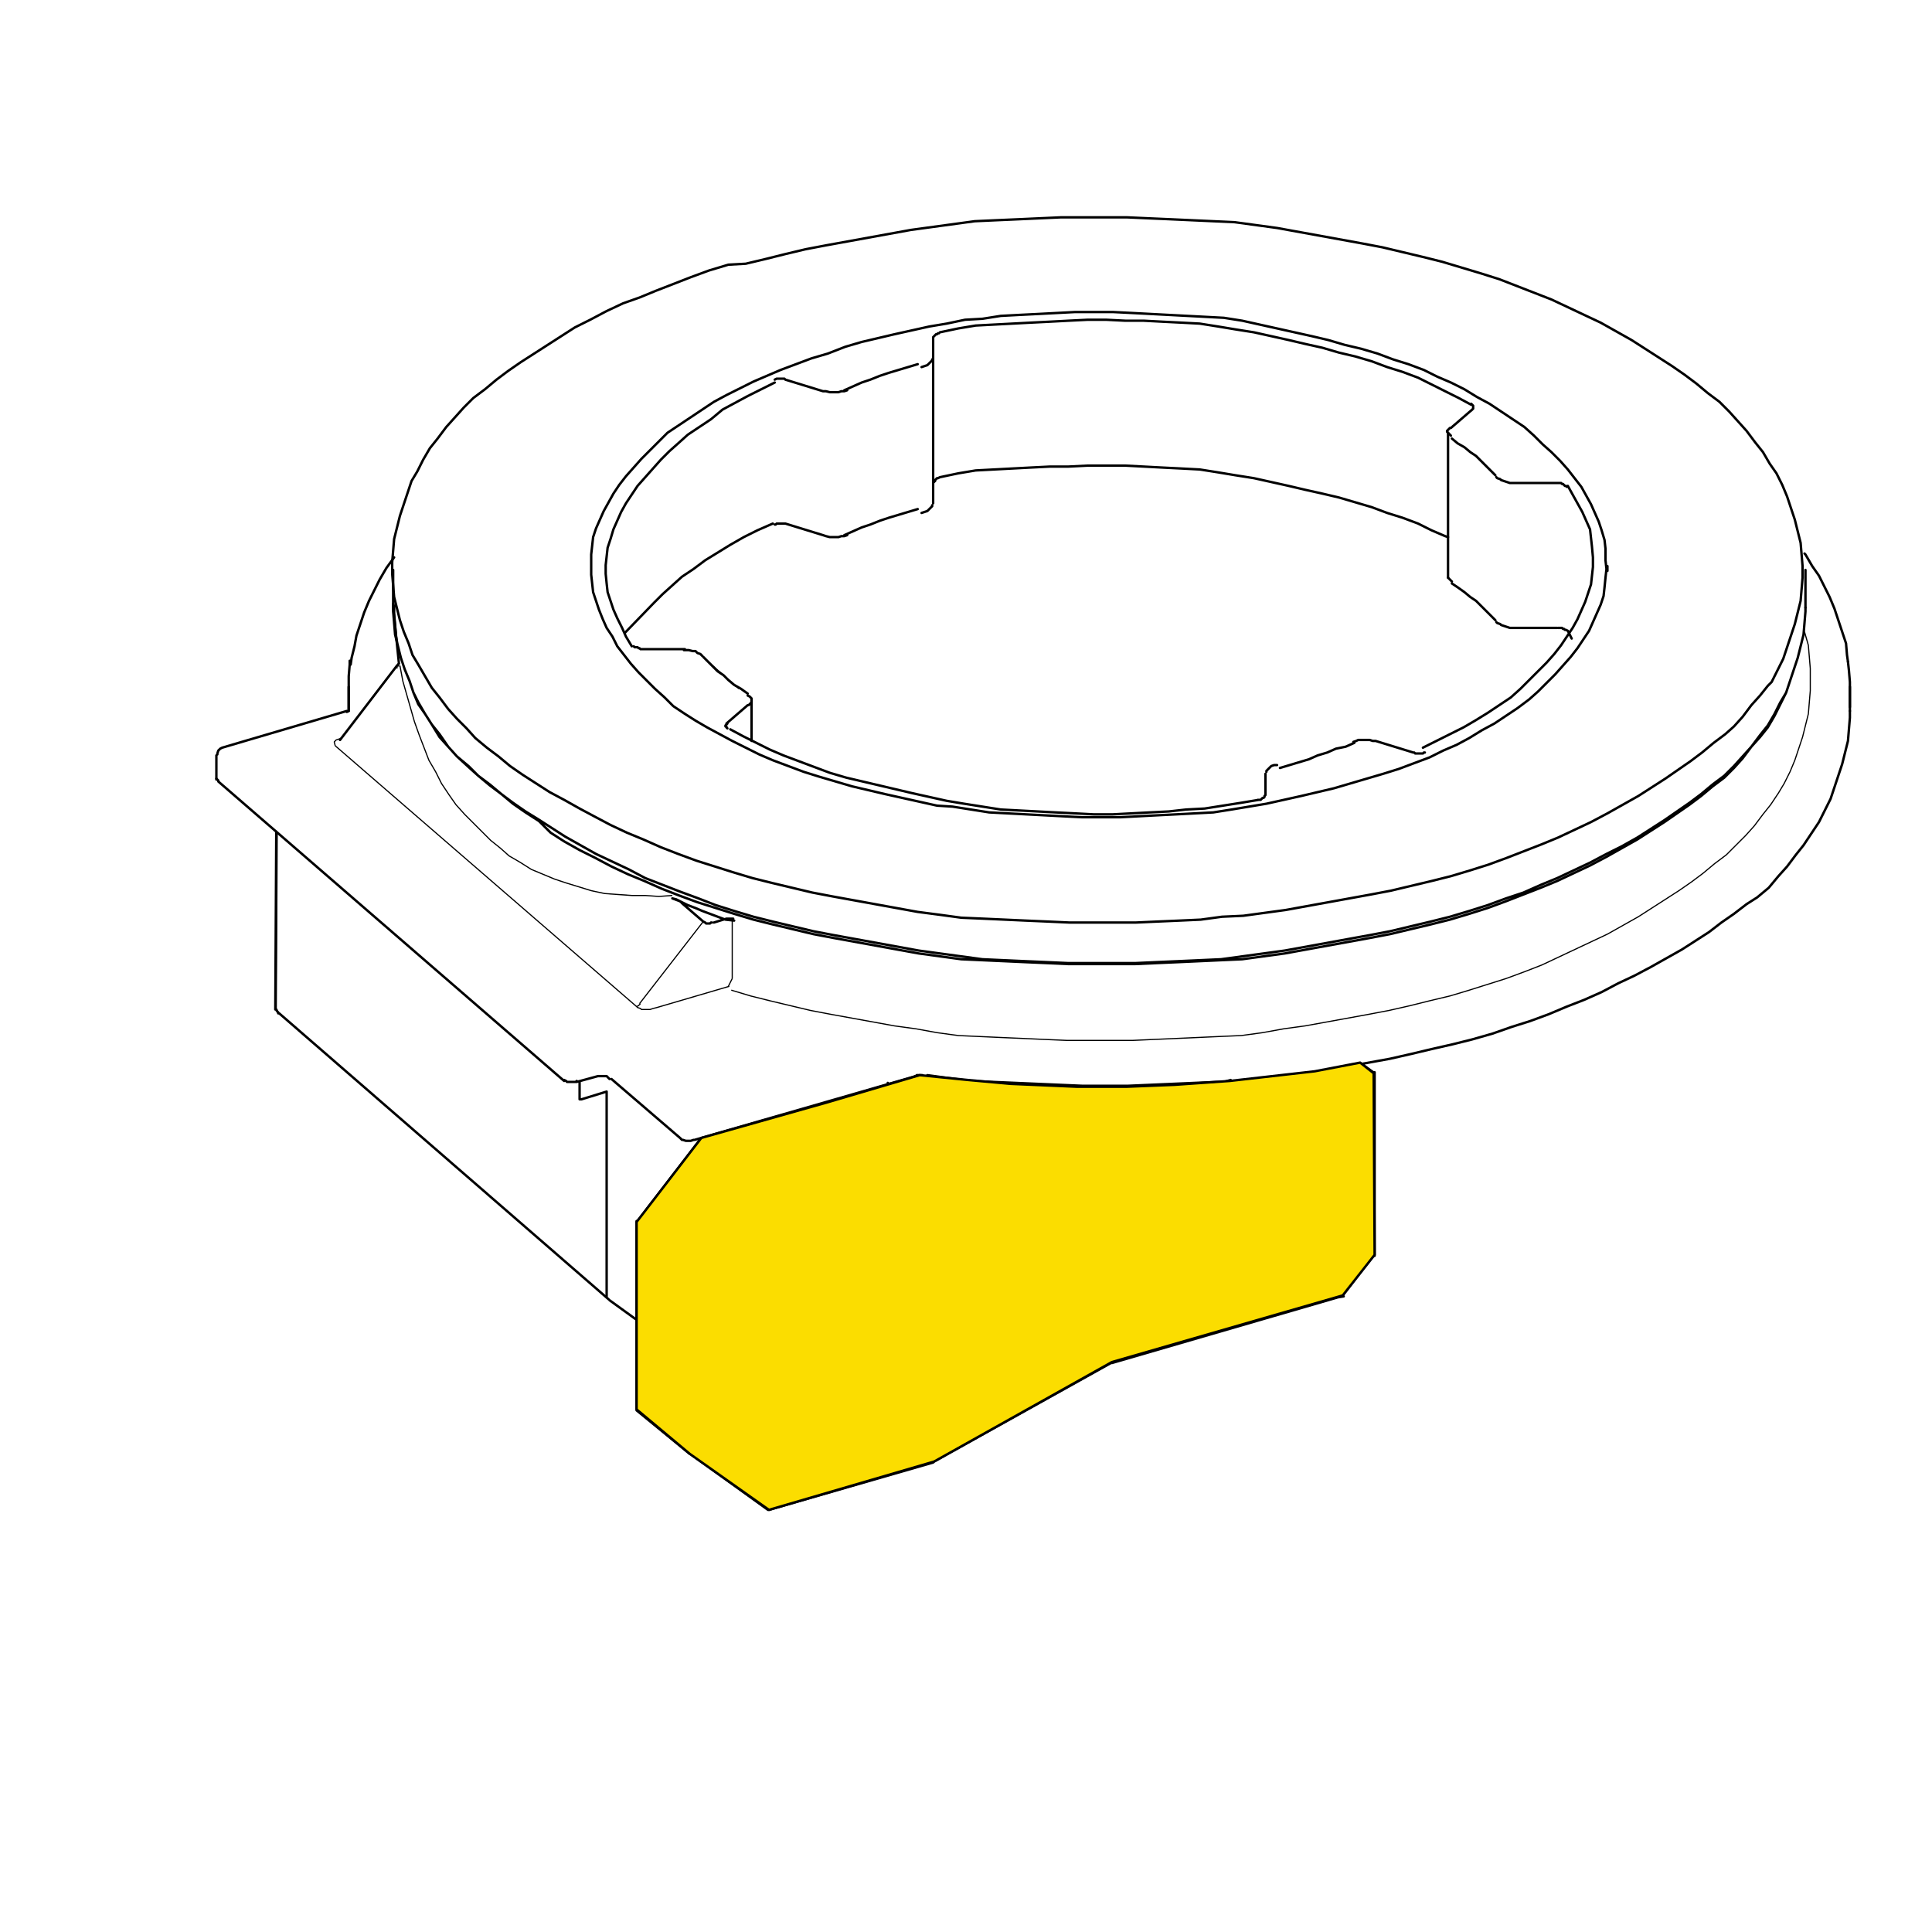 <?xml version="1.0" encoding="utf-8"?>
<!-- Generator: Adobe Illustrator 24.0.2, SVG Export Plug-In . SVG Version: 6.00 Build 0)  -->
<svg version="1.1" xmlns="http://www.w3.org/2000/svg" x="0px" y="0px"
     viewBox="0 0 200 200" style="enable-background:new 0 0 200 200;" xml:space="preserve">
<style type="text/css">
	.st0{display:none;}
	.st1{display:inline;}
	.st2{fill:none;stroke:#000000;stroke-width:0.25;stroke-linecap:round;stroke-linejoin:round;stroke-miterlimit:10;}
	.st3{fill:none;stroke:#000000;stroke-width:0.12;stroke-linejoin:round;stroke-miterlimit:10;}
	.st4{fill:#FBDD00;stroke:#000000;stroke-width:0.25;stroke-linecap:round;stroke-linejoin:round;}
	.st5{fill:none;stroke:#000000;stroke-width:0.25;stroke-linejoin:round;stroke-miterlimit:10;}
	.st6{fill:none;stroke:#000000;stroke-width:0.35;stroke-linejoin:round;stroke-miterlimit:10;}
</style>
<g id="Ebene_1" class="st0">
	<g id="seitlich_innen">
		<g id="Ebene_1_1_" class="st1">
			<g>
				<path class="st2" d="M48.2,150.1L48.2,150.1 M48.3,150.3l4,2.9 M153.6,149.6l4.4-5.8 M120.4,159.3l32.4-9.4 M152.8,149.8
					l0.8-0.2 M94.7,173.6l25.7-14.3 M71.2,180.3l23.5-6.8 M60.1,172.4l11,7.9 M60.1,172.4l-0.2-0.1 M59.9,145.3v26.9 M59.8,145.4
					l-7.6-6.5 M59.8,172.3l-7.6-6.3 M52.2,138.9v27 M220,50.9v-5.4 M17.3,45.5v5.4 M0.9,109.1l47.3,41 M0.6,83l-0.1,25.5 M0.5,108.5
					L0.5,108.5L0.5,108.5l0.1,0.3l0.1,0.1v0.1h0.1 M17.3,50.9l0.8,8.1 M226.1,58.8l-0.1-1l-0.2-1.6l-0.5-1.6l-0.5-1.6l-0.5-1.6
					l-0.7-1.6l-0.7-1.4l-0.8-1.6l-1-1.4l-1-1.6l-0.2-0.2 M17.4,43.7L17.4,43.7l-1.1,1.5l-1,1.6l-0.8,1.6l-0.7,1.4l-0.7,1.6L12.5,53
					L12,54.6l-0.3,1.5l-0.4,1.6l-0.1,1 M226.3,65.8v-3.4 M10.9,62.3v3.4 M191.5,45.7V45 M68.7,70.1v-6 M17.9,59.3L9.7,69.9 M-7.2,71
					L-7.2,71l-0.3,0.2l-0.2,0.1l-0.1,0.2l-0.1,0.4v0.2 M18,59.1L18,59.1l-0.1,0.2 M-8,72.1v3.4 M10.6,65.8L-7.2,71 M10.9,65.8
					L10.9,65.8l-0.3,0.1 M168.6,25.9v20.8"/>
				<path class="st3" d="M82,13.5L82,13.5 M0.7,83.1l-0.1,25.7 M0.9,109.1L0.9,109.1l-0.1-0.2H0.7v-0.1 M0.5,108.5L0.5,108.5
					L0.5,108.5l0.1,0.2 M52.2,108.1L9,70.8 M55.1,108.3l-0.5,0.1l-0.4,0.1h-1.3l-0.2-0.1l-0.4-0.1l-0.1-0.1 M65.5,105.3l-10.4,3
					 M219.8,54.4l0.5,2l0.2,1.7l0.2,1.6v3.2l-0.1,1.6l-0.2,1.6l-0.4,1.6l-0.4,1.7L219,71l-0.6,1.6l-0.7,1.6l-0.8,1.6l-0.8,1.4
					l-1.1,1.6l-1.1,1.4l-1.2,1.6l-1.2,1.4l-1.4,1.4l-1.4,1.4l-1.6,1.3l-1.7,1.4l-1.7,1.3l-1.8,1.3l-1.9,1.3l-1.9,1.2l-2,1.2
					l-2.2,1.2l-2.2,1.2l-2.3,1.1l-2.4,1.1l-2.4,1.1l-2.4,1.1l-2.5,1l-2.6,1l-2.6,0.8l-2.6,0.8l-2.8,0.8l-2.9,0.7l-2.8,0.7l-3,0.7
					l-2.9,0.6l-3,0.6l-3,0.6l-3,0.5l-3.1,0.4l-3.1,0.5l-3,0.4l-3.2,0.2l-3.1,0.2l-3.1,0.2l-3.2,0.1l-3.1,0.1H114l-3.2-0.1l-3.1-0.1
					l-3.2-0.2l-3.1-0.2l-3.1-0.2l-3.1-0.4l-3.1-0.5l-3-0.4l-3.1-0.5l-3-0.6l-3-0.6l-2.9-0.6l-2.9-0.7l-2.9-0.7l-2.8-0.7l-2.8-0.8
					 M9,70.8L9,70.8l-0.1-0.5l0.2-0.2L9.2,70l0.4-0.2l0.4-0.1 M18,59.1v-0.2h0.1L18,59.1l0.2,0.3 M66,95.5v8.6 M18.3,59.3l0.4,2.2
					l0.5,2l0.5,2l0.6,2l0.7,1.9l0.7,1.8l0.7,1.8l1,1.7l0.8,1.7l1.1,1.6l1,1.4l1.2,1.4l1.2,1.3l1.2,1.2l1.3,1.2l1.4,1.1l1.3,1.1
					l1.6,1l1.6,0.8l1.6,0.7l1.7,0.7l1.7,0.6l1.8,0.6l1.8,0.5l1.9,0.4l1.9,0.2l1.9,0.2h2l2,0.1l2-0.1 M52.7,107.8l9.1-11.8
					 M52.2,108.1L52.2,108.1L52.2,108.1l0.3-0.1l0.1-0.1l0.1-0.1 M66,104.1l-0.5,1.1 M67,62.5l-4.5-3.9 M65.2,67.5v0.7 M17.9,59.8
					v-0.4 M10.6,65.8h0.2v0.1"/>
				<path class="st2" d="M67.9,1.6l2.9-0.7l2.8-0.7l2.9-0.7l2.9-0.6l3-0.6l3-0.6l3-0.5l3-0.5l3.1-0.4l3.1-0.4l3.1-0.4l3.1-0.2
					l3.2-0.2l3.1-0.1l3.1-0.1h9.6l3.1,0.1l3.2,0.1l3.1,0.2l3.1,0.2l3.1,0.2l3.1,0.4l3.1,0.4l3.1,0.5l3,0.5l3,0.5l3,0.6l2.9,0.6
					l2.9,0.7l2.9,0.7l2.8,0.7l2.8,0.8l2.8,0.8l2.6,0.8l2.5,1l2.5,1l2.5,1l2.4,1.1l2.3,1.1l2.3,1.1l2.2,1.2l2.2,1.2l2,1.2l1.9,1.3
					l1.9,1.2l1.8,1.3l1.7,1.3l1.7,1.4l1.6,1.3l1.4,1.4l1.3,1.4l1.3,1.4l1.2,1.6l1.1,1.4l1,1.6l1,1.4l0.8,1.6l0.7,1.6l0.6,1.6
					l0.5,1.6l0.4,1.6l0.4,1.7l0.2,1.6l0.1,1.6v1.6l-0.1,1.7l-0.1,1.6l-0.4,1.6l-0.4,1.6l-0.5,1.6l-0.6,1.6l-0.6,1.6l-0.8,1.6
					l-0.8,1.6l-1,1.6l-1.1,1.4l-1.2,1.4l-1.2,1.6l-1.3,1.4l-1.3,1.1l-1.6,1.3l-1.6,1.4l-1.7,1.3l-1.8,1.3l-1.8,1.3l-2,1.2l-1.9,1.2
					l-2.2,1.2l-2.2,1.2l-2.3,1.2l-2.3,1.1l-2.4,1.1l-2.4,1l-2.5,1l-2.5,1l-2.6,1l-2.6,0.8l-2.8,0.8l-2.8,0.7l-2.9,0.7l-2.9,0.7
					l-2.9,0.6l-3,0.6l-3,0.6l-3,0.5l-3,0.5l-3.1,0.4l-3.1,0.4l-3.1,0.2l-3.1,0.4l-3.1,0.1l-3.2,0.2l-3.1,0.1h-9.6l-3.1-0.1l-3.2-0.1
					l-3.1-0.2l-3.1-0.2l-3.1-0.2L95.7,95l-3.1-0.4l-3.1-0.5l-3-0.5l-3-0.5l-3-0.6l-2.9-0.6l-3.1-0.8l-2.9-0.7l-2.8-0.7L66,88.9
					l-2.6-0.8l-2.6-0.8l-2.6-1l-2.5-1l-2.5-1.1l-2.3-1l-2.4-1.1l-2.3-1.2L44,79.8l-2.2-1.2l-2-1.2l-1.9-1.3L36,74.8l-1.8-1.2
					l-1.7-1.4l-1.7-1.3l-1.6-1.4l-1.3-1.4l-1.4-1.4l-1.3-1.4L24,63.7l-1.1-1.4l-1-1.6l-1-1.6l-0.8-1.4l-0.5-1.6l-0.7-1.6l-0.5-1.6
					L18,51.3l-0.4-1.6L17.4,48l-0.1-1.6v-1.7l0.1-1.6l0.1-1.6l0.4-1.6l0.4-1.6l0.5-1.7l0.6-1.6l0.6-1.6l0.8-1.4l0.8-1.6l1-1.6
					l1.1-1.4l1.2-1.6l1.2-1.4l1.3-1.4l1.4-1.4l1.6-1.3L32,19l1.7-1.3l1.8-1.3l1.9-1.3l1.9-1.2l2-1.3l2-1.2l2.2-1.1l2.3-1.2L50.1,8
					l2.4-0.8l2.4-1l2.5-1l2.5-1l2.6-1l2.8-0.8L67.9,1.6 M220,50.9v0.5l-0.1,1.7l-0.1,1.6l-0.4,1.6l-0.4,1.6l-0.5,1.6l-0.6,1.6
					l-0.6,1.6l-0.8,1.6l-0.8,1.6l-1,1.6l-1.1,1.4l-1.2,1.4l-1.2,1.6l-1.3,1.4l-1.4,1.4l-1.6,1.3l-1.6,1.4l-1.7,1.3l-1.8,1.3
					l-1.8,1.3l-2,1.2l-1.9,1.2l-2.2,1.2l-2.2,1.2l-2.3,1.2l-2.3,1.1l-2.4,1.1l-2.4,1l-2.5,1l-2.5,1l-2.6,1l-2.6,0.8l-2.8,0.8
					l-2.8,0.7l-2.9,0.7l-2.9,0.7l-2.9,0.6l-3,0.6l-3,0.6l-3,0.5l-3,0.5l-3.1,0.4l-3.1,0.4l-3.1,0.2l-3,0.1l-3.1,0.1l-3.2,0.2
					l-3.1,0.1h-9.6l-3.1-0.1l-3.2-0.1l-3.1-0.2L102,101l-3.1-0.2l-3.1-0.4l-3.1-0.4l-3.1-0.5l-3-0.5l-3-0.5l-3-0.6l-2.9-0.6
					l-2.9-0.7l-2.9-0.7l-2.8-0.7l-2.8-0.8l-2.6-0.8l-2.6-0.8l-2.6-1l-2.5-1l-2.5-1.1l-2.3-1l-2.4-1.1l-2.3-1.2l-2.2-1.1l-2.2-1.2
					l-2-1.2l-1.9-1.3l-1.9-1.2l-1.8-1.3l-1.7-1.4l-1.7-1.3L29.5,75l-1.4-1.3l-1.6-1.5l-1.3-1.4L24,69.2l-1.1-1.4l-1-1.6l-1-1.6
					l-0.7-1.4l-0.6-1.6L18.9,60l-0.5-1.6L18,56.7l-0.3-1.5l-0.2-1.6l-0.1-1.6v-1.1 M158.1,143.8v-26.2 M158.1,117.8l-1.9-1.4
					 M158.1,117.8l-0.2-0.2 M70.8,131.1l-5.9-5 M70.8,131.1l-11,14.3 M61.5,127.1l-9.2,11.9 M94.3,124.4l-23.5,6.7 M120,123.8
					l-25.7,0.6 M137.5,118.8l-17.5,5 M94.3,124.4l-5.9-5.2 M120,123.8l-4.9-4.2 M220,50.9v0.6l-0.1,1.6l-0.1,1.6l-0.4,1.6L219,58
					l-0.5,1.6l-0.6,1.6l-0.6,1.6l-0.8,1.4l-0.8,1.6l-1,1.6l-1.1,1.4l-1.2,1.6l-1.2,1.4l-1.3,1.4l-1.4,1.4l-1.6,1.3l-1.6,1.4
					l-1.7,1.3l-1.8,1.3l-1.8,1.3l-2,1.2l-1.9,1.3l-2.2,1.2l-2.2,1.1l-2.3,1.2l-2.3,1.1l-2.4,1.1l-2.4,1l-2.5,1.1l-2.5,0.8l-2.6,1
					l-2.6,0.8l-2.8,0.8l-2.8,0.7l-2.9,0.7l-2.9,0.7l-2.9,0.6l-3,0.6l-3,0.6l-3,0.5l-3,0.5l-3.1,0.4l-3.1,0.4l-3.1,0.4l-3,0.1
					l-3.1,0.2l-3.2,0.1l-3.1,0.1h-9.6l-3.1-0.1l-3.2-0.1l-3.1-0.1l-3.1-0.2l-3.1-0.4l-3.1-0.4l-3.1-0.4l-3.1-0.5l-3-0.5l-3-0.5
					l-3-0.6l-2.9-0.6l-2.9-0.7l-2.9-0.7l-2.8-0.7l-2.8-0.8l-2.6-0.8l-2.6-0.8l-2.6-1l-2.5-1l-2.5-1l-2.3-1.1l-2.4-1.1l-2.3-1.1
					l-2.2-1.2L42.1,84l-2-1.2l-1.9-1.3l-1.9-1.2l-1.8-1.3l-1.7-1.3l-1.7-1.4l-1.6-1.3l-1.4-1.4l-1.6-1.4l-1.3-1.4L24,69.3l-1.1-1.6
					l-1-1.6l-1-1.4l-0.7-1.6l-0.6-1.6l-0.7-1.6l-0.5-1.6L18,56.8l-0.4-1.6l-0.2-1.7l-0.1-1.6v-1.1 M57.4,92.6l1.1,0.4l1.1,0.5
					l1.1,0.4l1,0.4l1.1,0.4l1.1,0.4l1.1,0.4l1.2,0.2 M10.9,65.8v-1.7v-3.2l0.2-1.7v-0.5 M226.1,58.8l0.1,1.2l0.1,1.7v1.6v1.9
					 M226.3,65.8v1l-0.1,1.6l-0.1,1.7l-0.4,1.7l-0.4,1.6l-0.6,1.7l-0.6,1.6l-0.6,1.6l-0.8,1.7l-0.8,1.6l-1.1,1.6l-1.1,1.6l-1.1,1.4
					l-1.3,1.6l-1.3,1.4l-1.4,1.6l-1.6,1.4l-1.5,1l-1.8,1.4l-1.8,1.3l-1.8,1.4l-1.9,1.3l-2,1.2L200,101l-2.2,1.2l-2.3,1.2l-2.3,1.1
					l-2.4,1.2l-2.5,1.1l-2.5,1l-2.6,1.1l-2.6,1l-2.6,0.8l-2.8,1l-2.9,0.8l-2.8,0.7l-3,0.7l-2.9,0.7l-3,0.7l-3.1,0.6l-3,0.6l-3.1,0.5
					l-3.1,0.5l-3.1,0.4l-3.2,0.5l-3.2,0.2l-3.2,0.4l-3.2,0.2l-3.2,0.1l-3.2,0.1l-3.2,0.1h-6.6l-3.2-0.1l-3.2-0.1l-3.2-0.1l-3.2-0.2
					l-3.2-0.2l-3.2-0.4l-3.1-0.4 M58.5,127.1l0.2,0.1l0.1,0.1H59l0.4,0.1h0.7l0.4-0.1 M60.5,127.3l31.7-9.1 M48.6,118.6l9.8,8.5
					 M82.2,13.5l2.4-0.7l2.4-0.6l2.4-0.6l2.5-0.5l2.5-0.5l2.5-0.4l2.6-0.5l2.5-0.2l2.6-0.4l2.6-0.2l2.8-0.1l2.6-0.1l2.6-0.1h5.4
					l2.8,0.1l2.6,0.1l2.6,0.1l2.6,0.2l2.6,0.2l2.6,0.2l2.6,0.4l2.5,0.5l2.5,0.5l2.5,0.5l2.5,0.5l2.4,0.6l2.4,0.7l2.3,0.6l2.3,0.7
					l2.2,0.8l2.2,0.7l2.2,0.8l2,1l1.9,0.8l1.9,1l1.8,1.1l1.8,1l1.7,1.1l1.6,1.1l1.6,1.1l1.4,1.2l1.3,1.2l1.2,1.1l1.2,1.3l1.1,1.2
					l1,1.2l1,1.3l0.7,1.3l0.7,1.2l0.6,1.3l0.6,1.3l0.4,1.3l0.4,1.4l0.2,1.3v1.5l0.1,1.3l-0.1,1.3l-0.2,1.4l-0.2,1.3l-0.4,1.3
					l-0.5,1.3l-0.6,1.3l-0.6,1.3l-0.8,1.2l-0.8,1.3l-1,1.3l-1.1,1.2l-1.1,1.2l-1.3,1.2l-1.3,1.2l-1.3,1.1l-1.6,1.2l-1.6,1.1
					l-1.6,1.1l-1.8,1l-1.8,1.1l-1.8,1l-2,0.8l-1.9,1l-2.2,0.8l-2.2,0.8l-2.2,0.7l-2.3,0.7l-2.3,0.7l-2.4,0.7l-2.4,0.6l-2.4,0.5
					l-2.5,0.6l-2.5,0.5l-2.5,0.4l-2.5,0.4l-2.6,0.4l-2.6,0.2l-2.6,0.2l-2.8,0.2l-2.6,0.1l-2.6,0.1h-5.4l-2.8-0.1l-2.6-0.1l-2.6-0.1
					l-2.6-0.2l-2.6-0.2l-2.6-0.4l-2.6-0.4l-2.5-0.4l-2.5-0.5l-2.5-0.5l-2.5-0.6l-2.4-0.6l-2.3-0.6l-2.4-0.7l-2.3-0.7l-2.2-0.7
					L74,73.6l-2.2-0.8l-2-0.8l-1.9-1L66,70l-1.8-1l-1.8-1l-1.7-0.9l-1.5-1L57.6,65l-1.3-1.2l-1.4-1.2l-1.2-1.2l-1.2-1.2L51.4,59
					l-1-1.2l-1-1.3l-0.7-1.4L48,53.8l-0.6-1.2l-0.5-1.4l-0.4-1.3l-0.4-1.3L46,47.3L45.9,46v-2.9l0.2-1.3l0.2-1.3l0.4-1.3l0.5-1.3
					l0.6-1.3l0.7-1.3l0.7-1.3l0.8-1.2l1-1.3l1.1-1.2l1.1-1.2l1.3-1.2l1.3-1.2l1.3-1.2l1.6-1.1l1.6-1.1l1.7-1.1l1.7-1.1l1.8-1l1.9-1
					l1.9-1l2-0.8l2-0.8l2.2-0.8l2.2-0.8l2.3-0.7L82.2,13.5 M144.1,73.5h-0.4l-0.4,0.1l-0.2,0.2l-0.2,0.1l-0.2,0.1l-0.1,0.2l-0.1,0.2
					v0.1 M155.2,70.3l-1.3,0.5l-1.4,0.3l-1.3,0.5l-1.4,0.4l-1.3,0.5l-1.4,0.4l-1.4,0.4l-1.4,0.4 M158.3,70.1h-0.4l-0.4-0.1h-1.7
					l-0.3,0.1l-0.4,0.1 M163.7,71.8l-5.4-1.6 M165.4,71.8h-0.2l-0.2,0.1h-1.1l-0.1-0.1 M185.8,33.5l0.7,1.3l0.7,1.3l0.7,1.3l0.5,1.3
					l0.5,1.3l0.2,1.3l0.2,1.3l0.2,1.5v1.4l-0.1,1.3l-0.1,1.3l-0.4,1.3l-0.4,1.3l-0.5,1.3l-0.6,1.3l-0.7,1.3l-0.8,1.3l-0.8,1.3
					l-1,1.2l-1.1,1.2l-1.2,1.2l-1.3,1.2l-1.3,1.2l-1.4,1.2l-1.6,1.1l-1.6,1.1l-1.8,1.1l-1.7,1l-1.9,1l-1.9,1l-1.9,1 M184.3,33.1h0.5
					l0.2,0.1h0.1l0.2,0.1l0.1,0.1h0.1l0.1,0.1 M178.1,33.1h6.2 M175.6,32.2l0.1,0.2l0.4,0.1l0.2,0.1l0.4,0.1l0.4,0.1l0.4,0.1h0.7
					 M169.2,26.7l0.8,0.7l1,0.6l0.8,0.7l0.8,0.6l0.7,0.7l0.7,0.7l0.7,0.7l0.7,0.7 M169,25.1l-0.1,0.2l-0.1,0.1l-0.1,0.2v0.2l0.1,0.1
					l0.1,0.2l0.1,0.2l0.2,0.1 M172.1,22.5l-3.1,2.6 M172,21.7l0.1,0.1h0.1l0.1,0.1v0.4l-0.1,0.1l-0.1,0.1 M95.8,11.5l2.6-0.5
					l2.5-0.4l2.6-0.2l2.6-0.2l2.6-0.2l2.8-0.1l2.6-0.1l2.8-0.1h2.6l2.8,0.1h2.6l2.6,0.2l2.8,0.1l2.6,0.2l2.6,0.4l2.5,0.4l2.6,0.4
					l2.5,0.5l2.5,0.5L148,13l2.5,0.6l2.3,0.7l2.4,0.6l2.3,0.7l2.2,0.8l2.2,0.7l2.2,0.8l2,1l1.9,1l1.9,1l1.8,1 M94.8,12.1L94.8,12.1
					l0.1-0.1v-0.1l0.1-0.1l0.2-0.1h0.1l0.2-0.1h0.1 M94.8,15.2v-3.1 M93.1,16.5l0.4-0.1l0.4-0.1l0.2-0.1l0.2-0.1l0.2-0.2l0.1-0.1
					l0.1-0.2v-0.2 M82.1,19.7l1.3-0.5l1.3-0.5l1.3-0.4l1.4-0.5l1.3-0.4l1.4-0.4l1.4-0.4l1.4-0.4 M79,19.9h0.4l0.5,0.1h1.2l0.4-0.1
					h0.4l0.4-0.1 M73.6,18.4l5.4,1.6 M72,18.4L72,18.4l0.3-0.1h1.1l0.1,0.1 M51.6,56.5l-0.8-1.4l-0.7-1.3l-0.6-1.3l-0.6-1.3
					l-0.4-1.3l-0.4-1.3l-0.2-1.3l-0.1-1.4v-1.3l0.1-1.3L48,42l0.4-1.3l0.4-1.4l0.5-1.3l0.6-1.3l0.7-1.2l0.8-1.3l0.8-1.3l1.1-1.2
					l1.1-1.3l1.1-1.2l1.3-1.2l1.3-1.1l1.4-1.2l1.6-1.1l1.7-1.1l1.7-1.4l1.8-1l1.8-1l1.9-1l2-1 M52.9,56.9h-0.2l-0.2-0.1h-0.2
					l-0.1-0.1H52l-0.1-0.1l-0.1-0.1 M59.2,56.9H53 M61.7,57.8l-0.1-0.2l-0.2-0.1L61,57.5l-0.3-0.3h-0.4l-0.5-0.1h-0.7 M68.2,63.3
					l-1-0.7l-1-0.6l-0.8-0.7l-0.7-0.7l-0.8-0.6l-0.7-0.7l-0.7-0.7L61.8,58 M68.3,64.9l0.1-0.2l0.1-0.2l0.1-0.1V64l-0.1-0.1l-0.2-0.2
					l-0.1-0.1 M65.2,67.5l3.1-2.6 M65.3,68.3L65.3,68.3l-0.2-0.2v-0.1H65V68l0.1-0.1v-0.1l0.1-0.1 M141.5,78.5l-2.5,0.4l-2.6,0.4
					l-2.6,0.4l-2.6,0.2l-2.6,0.2l-2.8,0.1l-2.6,0.1l-2.6,0.1h-2.8l-2.6-0.1l-2.8-0.1l-2.6-0.1l-2.6-0.1l-2.6-0.2l-2.6-0.4L99.4,79
					l-2.6-0.4l-2.5-0.5l-2.5-0.5L89.4,77L87,76.4l-2.4-0.6l-2.4-0.6l-2.3-0.7l-2.2-0.8l-2.2-0.8l-2.2-0.8l-2-0.8l-1.9-1l-1.9-1
					l-1.8-1 M142.5,77.8L142.5,77.8l-0.1,0.2v0.1l-0.1,0.1h-0.1l-0.2,0.1l-0.1,0.1h-0.4 M142.5,74.8v3.1 M41.8,118.8l0.1,0.1
					l0.2,0.1l0.2,0.1h1.2l0.2-0.1 M43.7,119.1l3-0.8 M46.7,118.1H48l0.2,0.1l0.1,0.1l0.2,0.1 M-7.8,75.8l49.6,43 M93.3,118.1h-0.8
					l-0.1,0.1h-0.2 M61.8,95.9L61.8,95.9l0.3,0.1l0.1,0.1h0.6l0.1-0.1h0.2 M61.8,95.9l-3.1-2.6 M65.1,95.5l-1.8,0.6 M57.4,92.6
					l0.6,0.2l0.5,0.3l0.2,0.2 M65.1,95.5h1 M185.8,54.3l0.6,1.1 M50.6,54.5l4.2-4.3l1.3-1.2l1.4-1.3l1.4-1.2l1.6-1.1l1.7-1.2
					l1.8-1.1l1.8-1.1l1.9-1.1l2-1l2.2-1 M-8,75.4L-8,75.4l0.1,0.2l0.1,0.1 M95.8,32.2l2.6-0.5l2.5-0.4l2.6-0.2l2.6-0.2l2.6-0.2
					l2.8-0.2h2.6l2.8-0.1h5.4l2.6,0.1l2.6,0.1l2.8,0.2l2.6,0.2l2.6,0.4l2.5,0.4l2.6,0.4l2.5,0.5l2.5,0.5l2.4,0.5l2.5,0.6l2.3,0.6
					l2.4,0.7l2.3,0.7l2.2,0.8l2.2,0.7l2.2,0.8l2,1l1.9,0.8l0.4,0.2 M178.1,53.8h6.2 M185.8,54.3l-0.1-0.1l-0.2-0.1h-0.1l-0.2-0.1
					h-0.1l-0.2-0.1h-0.5 M175.6,53l0.1,0.2l0.4,0.1l0.2,0.1l0.4,0.1l0.4,0.1l0.4,0.1h0.7 M169.2,47.5l0.8,0.6l1,0.7l0.8,0.7l0.8,0.6
					l0.7,0.7l0.7,0.7l0.7,0.7l0.7,0.7 M168.6,46.6L168.6,46.6l0.1,0.2l0.1,0.2l0.1,0.2l0.2,0.1 M73.6,38.9l5.4,1.6 M79,40.5l0.4,0.1
					l0.5,0.1h1.2l0.4-0.1h0.4l0.4-0.1 M82.1,40.5l1.3-0.5l1.3-0.5l1.3-0.4l1.4-0.5l1.3-0.4l1.4-0.4l1.4-0.4l1.4-0.4 M73.6,38.9h-1.2
					L72.2,39h-0.1 M94.8,35.9V15.2 M93.1,37.3l0.4-0.2l0.4-0.1l0.2-0.1l0.2-0.1l0.2-0.2l0.1-0.1l0.1-0.2v-0.2 M95.8,32.2h-0.1
					l-0.2,0.1h-0.1l-0.2,0.1l-0.1,0.1v0.1H95v0.1 M44.4,121.4L44.4,121.4h-0.2 M44.1,118.9v2.5 M48,120.3v29.4 M48,120.3l-3.6,1.1"
					/>
			</g>
		</g>
		<g id="Ebene_2_1_" class="st1">
			<g id="Ebene_3_2_">
				<polygon class="st4" points="94.9,173.4 120.4,159.1 153.6,149.6 158.1,143.8 158,117.8 156.1,116.3 149.5,117.4 137.3,118.8
					129.4,119.4 122.5,119.6 115.4,119.6 105.9,119.3 99.8,118.8 92.8,118.1 79.7,121.8 61.5,127.1 52.3,139.1 52.3,165.9
					59.8,172.3 71.2,180.3 				"/>
			</g>
		</g>
	</g>
	<g id="seitlich_aussen" class="st1">
		<polyline class="st2" points="60.5,113.7 60.4,113.7 60.3,113.7 		"/>
		<line class="st2" x1="60.3" y1="111.9" x2="60.3" y2="113.7"/>
		<line class="st2" x1="63.1" y1="113" x2="63.1" y2="123"/>
		<line class="st2" x1="63.1" y1="113" x2="60.5" y2="113.8"/>
		<line class="st2" x1="187.1" y1="62.8" x2="187.1" y2="58.9"/>
		<line class="st2" x1="40.7" y1="58.9" x2="40.7" y2="62.8"/>
		<polyline class="st2" points="24.4,137.3 24.4,136.9 24.3,136.7 24.2,136.5 24.1,136.4 24,136.2 		"/>
		<line class="st2" x1="24.4" y1="152.4" x2="24.4" y2="137.3"/>
		<line class="st2" x1="23.9" y1="136.2" x2="10.9" y2="124.9"/>
		<polyline class="st2" points="22.7,153.2 22.8,153.2 22.9,153.3 23,153.3 		"/>
		<line class="st2" x1="23.1" y1="153.3" x2="24.1" y2="152.9"/>
		<polyline class="st2" points="21.8,152.5 21.9,152.5 22,152.5 		"/>
		<line class="st2" x1="9.2" y1="141.5" x2="21.8" y2="152.5"/>
		<polyline class="st2" points="24.1,152.9 24.1,152.9 24.3,152.8 24.4,152.8 24.4,152.4 		"/>
		<line class="st2" x1="24.4" y1="151.9" x2="28.5" y2="150.7"/>
		<line class="st2" x1="22" y1="152.5" x2="22.8" y2="153.1"/>
		<polyline class="st2" points="9.1,126.2 9.1,126.2 9,126.3 9,126.4 		"/>
		<polyline class="st2" points="9.6,125.1 9.6,125.1 9.5,125.2 9.4,125.3 9.3,125.4 9.3,125.7 		"/>
		<line class="st2" x1="10.6" y1="124.8" x2="9.6" y2="125.1"/>
		<line class="st2" x1="9" y1="126.5" x2="9" y2="141.1"/>
		<polyline class="st2" points="10.9,124.9 10.9,124.8 10.7,124.8 		"/>
		<line class="st2" x1="15.6" y1="124.4" x2="11.6" y2="125.5"/>
		<line class="st2" x1="9.3" y1="125.7" x2="9.3" y2="126.2"/>
		<polyline class="st2" points="9,141.3 9.1,141.4 9.2,141.4 		"/>
		<line class="st2" x1="9" y1="141.1" x2="9" y2="141.4"/>
		<line class="st2" x1="38.2" y1="116.2" x2="30.5" y2="109.7"/>
		<polyline class="st2" points="30.5,109.7 30.1,109.3 29.4,108.9 28.8,108.4 28,108.1 27.3,107.8 26.5,107.5 25.7,107.3
			24.9,107.3 24.1,107.2 23.3,107.2 22.4,107.3 21.5,107.4 20.7,107.6 19.8,107.9 18.9,108.1 18.1,108.5 17.3,108.9 16.4,109.4
			15.6,109.9 14.8,110.5 14.1,111 13.4,111.8 12.7,112.5 12.1,113.2 11.5,114 10.9,114.8 10.4,115.7 10,116.4 9.6,117.3 9.2,118.2
			8.9,119.1 8.6,120 8.5,120.8 8.4,121.8 8.3,122.7 8.3,124.4 8.5,125.3 8.6,126.1 8.8,126.6 		"/>
		<line class="st2" x1="28.9" y1="104.9" x2="54" y2="126.6"/>
		<line class="st2" x1="99.1" y1="113.8" x2="99.1" y2="111.7"/>
		<line class="st2" x1="28.7" y1="86.2" x2="28.7" y2="104.4"/>
		<polyline class="st2" points="28.7,104.4 28.7,104.7 28.8,104.8 28.8,104.8 28.8,104.9 		"/>
		<line class="st2" x1="40.7" y1="62.9" x2="40.7" y2="69.4"/>
		<polyline class="st2" points="191.5,68.4 191.4,67.7 191.3,66.6 191,65.4 190.6,64.3 190.2,63.1 189.7,62.1 189.2,60.9
			188.6,59.8 188,58.8 187.2,57.6 187.2,57.5 		"/>
		<polyline class="st2" points="40.8,57.6 40.7,57.7 40,58.8 39.3,59.8 38.7,61 38.2,62.2 37.7,63.2 37.3,64.3 36.9,65.5 36.7,66.6
			36.5,67.6 36.3,68.4 		"/>
		<line class="st2" x1="191.8" y1="73.6" x2="191.8" y2="71"/>
		<line class="st2" x1="36.1" y1="71" x2="36.1" y2="73.6"/>
		<line class="st2" x1="166.5" y1="59" x2="166.5" y2="58.5"/>
		<line class="st2" x1="61.4" y1="58.5" x2="61.4" y2="59"/>
		<line class="st2" x1="77.9" y1="76.7" x2="77.9" y2="72.3"/>
		<line class="st2" x1="41.2" y1="68.9" x2="35.3" y2="76.5"/>
		<polyline class="st2" points="23.1,77.2 23,77.4 22.8,77.5 22.7,77.6 22.6,77.8 22.6,77.9 22.6,78 		"/>
		<polyline class="st2" points="41.2,68.7 41.2,68.8 41.2,68.9 		"/>
		<line class="st2" x1="22.5" y1="78" x2="22.5" y2="80.6"/>
		<line class="st2" x1="36" y1="73.6" x2="23.1" y2="77.3"/>
		<line class="st2" x1="150" y1="44.8" x2="150" y2="59.6"/>
		<path class="st3" d="M87.5,35.8L87.5,35.8 M24.4,137.4v-0.1l-0.1-0.1v-0.1l-0.1-0.1l-0.1-0.1l-0.1-0.1l-0.1-0.1l-0.1-0.1
			 M22.1,152.5l0.6,0.5 M9.3,125.7v0.5 M24.4,152.4v-15 M24.4,137.3L24.4,137.3 M23.8,136.2L23.8,136.2"/>
		<polyline class="st5" points="22,137.7 22,137.6 22,137.6 22,137.4 21.8,137.4 		"/>
		<line class="st3" x1="23.8" y1="136.2" x2="10.9" y2="124.9"/>
		<line class="st5" x1="22" y1="152.3" x2="22" y2="137.7"/>
		<path class="st3" d="M21.8,152.5L21.8,152.5l0.1-0.1v-0.1 M9.2,141.5l12.6,11 M9,141.1v0.3h0.1v0.1l0.1,0.1 M9,126.5v14.6
			 M9.2,126.4L9.2,126.4L9.2,126.4L9.2,126.4H9v0.1"/>
		<line class="st5" x1="21.8" y1="137.4" x2="9.2" y2="126.4"/>
		<path class="st3" d="M9.2,126.4L9.2,126.4L9.2,126.4 M24.4,152.4L24.4,152.4 M10.9,124.9L10.9,124.9 M11.7,125.5l4-1.2
			 M22.7,153.2L22.7,153.2 M24.1,152.9L24.1,152.9l0.1-0.1v-0.1l0.1-0.1v-0.1 M21.8,152.5L21.8,152.5 M9.2,141.5L9.2,141.5 M9,126.5
			L9,126.5 M9.1,126.2L9.1,126.2l0.1,0.1 M10.9,124.9L10.9,124.9l-0.1-0.1 M9,141.1L9,141.1 M28.8,86.2v18.3 M28.9,104.9L28.9,104.9
			L28.9,104.9l-0.1-0.4 M28.7,104.4L28.7,104.4l0.1,0.1 M65.9,104.1L34.8,77.2 M68,104.2h-0.3l-0.4,0.1h-0.9l-0.3-0.1h-0.1l-0.1-0.1
			 M75.5,102.1l-7.5,2.2 M186.9,65.5l0.4,1.4l0.1,1.2l0.1,1.2v2.3l-0.1,1.2l-0.1,1.2l-0.1,1.2l-0.4,1.2l-0.4,1.2l-0.4,1.2l-0.5,1.2
			l-0.6,1.2l-0.7,1.2l-0.7,1l-0.8,1.2l-0.9,1l-0.9,1l-1,1l-1,1l-1.2,1l-1.2,0.9l-1.3,0.9L174,92l-1.4,0.9l-1.4,0.9l-1.4,0.9
			l-1.6,0.9l-1.6,0.8l-1.7,0.9l-1.7,0.8l-1.7,0.8l-1.8,0.7l-1.8,0.7l-1.9,0.7l-1.9,0.6l-1.9,0.6l-2,0.6l-2,0.6l-2.1,0.5l-2.1,0.4
			l-2.2,0.4l-2.1,0.4l-2.2,0.4l-2.2,0.4l-2.2,0.4l-2.2,0.3l-2.2,0.3l-2.2,0.1l-2.3,0.1l-2.2,0.1l-2.2,0.1l-2.3,0.1l-2.3,0.1h-2.2
			l-2.3-0.1l-2.2-0.1l-2.3-0.1l-2.5-0.3l-2.3-0.1l-2.2-0.1l-2.2-0.3l-2.2-0.3l-2.2-0.4l-2.2-0.4l-2.2-0.4l-2.2-0.4l-2.2-0.5
			l-2.1-0.4l-2-0.5l-2.1-0.6l-2-0.5 M34.8,77.2L34.8,77L34.7,77l0.1-0.1l0.1-0.1l0.1-0.1l0.1-0.1l0.3-0.1h0.1 M41.2,68.7L41.2,68.7
			l0.1-0.1l0.1,0.1v0.3 M75.9,95v6.1 M41.5,68.9l0.3,1.6l0.4,1.6l0.4,1.4l0.4,1.4l0.5,1.4l0.5,1.3l0.6,1.3l0.6,1.2l0.7,1.2l0.7,1.2
			l0.8,1l0.8,1l0.9,0.9l0.9,0.9l0.9,0.9l1,0.8l1,0.7l1,0.7L55,90l1.2,0.6l1.2,0.5l1.3,0.4l1.2,0.4l1.3,0.4l1.3,0.3l1.4,0.1l1.4,0.1
			l1.4,0.1h3 M75.9,101.2v0.3l-0.1,0.1v0.1l-0.1,0.1v0.1l-0.1,0.1l-0.1,0.1 M76.6,71.1l-3.1-2.7 M75.3,74.8v0.5 M22.6,78.3
			L22.6,78.3l-0.1-0.2V78 M36,73.6L36,73.6L36,73.6l0.1,0.1"/>
		<polyline class="st2" points="77.4,27.3 79.4,26.7 81.5,26.2 83.6,25.7 85.7,25.3 87.8,24.8 90,24.4 92.1,24 94.4,23.7 96.5,23.4
			98.8,23.1 101,23 103.3,22.8 105.6,22.7 107.8,22.5 110.1,22.5 112.4,22.4 117,22.4 119.3,22.5 121.5,22.6 123.8,22.7 126.1,22.9
			128.3,23 130.6,23.3 132.7,23.6 135,24 137.1,24.3 139.3,24.7 141.5,25.1 143.5,25.6 145.6,26.1 147.7,26.6 149.8,27.1
			151.8,27.6 153.8,28.2 155.7,28.8 157.5,29.5 159.3,30.2 161.1,31 162.8,31.8 164.5,32.6 166.1,33.4 167.8,34.2 169.2,35.1
			170.7,36 172.1,36.9 173.4,37.8 174.7,38.8 176,39.7 177.2,40.6 178.3,41.7 179.4,42.6 180.4,43.6 181.2,44.8 182.1,45.8
			182.9,46.8 183.7,47.9 184.3,49.1 184.8,50.2 185.3,51.3 185.8,52.4 186.1,53.6 186.5,54.8 186.6,55.9 186.8,57.1 186.9,58.3
			186.9,60.6 186.7,61.7 186.6,62.9 186.3,64.1 185.9,65.3 185.5,66.4 185,67.6 184.5,68.7 183.8,69.7 183,70.9 182.2,71.9
			181.4,73.1 180.5,74.1 179.6,75.1 178.6,76.1 177.5,77.1 176.3,78 175.1,79 173.8,79.9 172.5,80.9 171.1,81.7 169.7,82.7
			168.1,83.5 166.5,84.3 164.9,85.2 163.3,86 161.5,86.8 159.7,87.5 157.9,88.3 156.1,88.9 154.2,89.6 152.4,90.2 150.3,90.7
			148.3,91.3 146.2,91.8 144.1,92.3 142,92.7 139.9,93.1 137.8,93.6 135.5,93.9 133.4,94.3 131.1,94.6 129,94.9 126.7,95.1
			124.4,95.3 122.2,95.4 119.9,95.5 117.6,95.6 110.8,95.6 108.5,95.5 106.2,95.4 103.9,95.4 101.7,95.2 99.4,94.9 97.2,94.6
			95,94.4 92.8,94 90.6,93.6 88.5,93.3 86.3,92.8 84.1,92.4 82,91.9 80,91.4 77.9,90.9 75.9,90.3 74,89.7 72.1,89.2 70.3,88.4
			68.5,87.7 66.7,87 65,86.2 63.3,85.4 61.7,84.6 60,83.7 58.6,82.9 57.1,82 55.7,81.1 54.4,80.2 53.1,79.3 51.8,78.3 50.6,77.3
			49.5,76.2 48.5,75.2 47.5,74.2 46.5,73.2 45.7,72.2 44.9,71 44.1,69.9 43.6,68.9 43,67.7 42.4,66.6 42,65.4 41.5,64.3 41.2,63.1
			41,61.9 40.9,60.8 40.8,59.7 40.7,58.5 40.8,57.4 41,56.2 41.1,55 41.4,53.9 41.8,52.7 42.2,51.5 42.7,50.4 43.2,49.2 43.8,48.1
			44.6,47.1 45.3,45.9 46.2,44.9 47,43.7 48,42.7 49,41.8 50.1,40.8 51.3,39.8 52.5,38.8 53.7,37.9 55.1,37 56.5,36.1 57.9,35.2
			59.4,34.4 61,33.5 62.6,32.7 64.3,31.8 66,31.1 67.7,30.3 69.5,29.6 71.4,28.9 73.3,28.3 75.2,27.6 77.4,27.3 		"/>
		<polyline class="st2" points="187.1,62.8 187.1,64.4 186.9,65.5 186.8,66.7 186.5,67.9 186.1,69.1 185.7,70.2 185.2,71.4
			184.7,72.6 184,73.6 183.3,74.7 182.5,75.7 181.7,76.9 180.7,77.9 179.8,78.9 178.8,79.9 177.8,80.9 176.5,81.9 175.3,82.8
			174,83.7 172.7,84.7 171.3,85.6 169.9,86.5 168.3,87.4 166.7,88.1 165.1,89 163.5,89.8 161.7,90.6 159.9,91.3 158.1,92.1
			156.3,92.7 154.4,93.4 152.6,94 150.5,94.6 148.5,95.1 146.4,95.6 144.3,96.1 142.2,96.5 140.2,97 138,97.4 135.7,97.7
			133.6,98.1 131.3,98.4 129.2,98.7 126.9,99 124.6,99.1 122.4,99.3 120.2,99.3 117.8,99.4 111,99.4 108.7,99.3 106.4,99.3
			104.1,99.2 101.9,99 99.7,98.8 97.4,98.5 95.2,98.2 93,97.8 90.8,97.5 88.7,97.1 86.5,96.7 84.3,96.2 82.3,95.7 80.2,95.2
			78.1,94.7 76.1,94.1 74.2,93.6 72.4,93 70.5,92.3 68.7,91.5 66.9,90.8 65.2,90 63.5,89.2 61.9,88.4 60.2,87.6 58.8,86.7
			57.3,85.8 55.9,85 54.6,84 53.3,83.1 52,82.2 50.9,81.1 49.5,80.1 48.5,79.1 47.5,78.1 46.5,77.1 45.7,75.9 44.8,74.8 44.1,73.6
			43.5,72.6 42.9,71.5 42.4,70.3 42,69.2 41.5,68.1 41.2,67 41,65.8 40.9,64.6 40.8,63.6 40.7,62.8 		"/>
		<line class="st2" x1="107.6" y1="140.2" x2="107.6" y2="120.8"/>
		<line class="st2" x1="99.7" y1="150.4" x2="107.6" y2="140.1"/>
		<line class="st2" x1="82.7" y1="155.4" x2="99.2" y2="150.6"/>
		<line class="st2" x1="98.5" y1="150.7" x2="99.7" y2="150.4"/>
		<line class="st2" x1="64.1" y1="155.6" x2="82.7" y2="155.4"/>
		<line class="st2" x1="40.2" y1="162.6" x2="41.5" y2="162.2"/>
		<line class="st2" x1="41.2" y1="162.3" x2="64.1" y2="155.6"/>
		<line class="st2" x1="39.9" y1="137.2" x2="36.8" y2="141.4"/>
		<line class="st2" x1="64" y1="130.2" x2="40" y2="137.2"/>
		<line class="st2" x1="82.5" y1="119.9" x2="63.9" y2="130.2"/>
		<line class="st2" x1="99.6" y1="114.9" x2="82.5" y2="119.9"/>
		<line class="st2" x1="107.6" y1="120.8" x2="107.5" y2="120.7"/>
		<line class="st2" x1="107.6" y1="120.6" x2="99.5" y2="114.9"/>
		<line class="st2" x1="107.6" y1="120.8" x2="107.6" y2="120.6"/>
		<line class="st2" x1="39.9" y1="162.6" x2="40" y2="162.6"/>
		<line class="st2" x1="36.7" y1="160.3" x2="39.9" y2="162.6"/>
		<line class="st2" x1="36.7" y1="141.2" x2="36.7" y2="160.3"/>
		<line class="st2" x1="64.1" y1="130.1" x2="39.9" y2="137.1"/>
		<line class="st2" x1="82.6" y1="119.8" x2="64.1" y2="130.1"/>
		<line class="st2" x1="36.7" y1="141.2" x2="31.1" y2="136.4"/>
		<line class="st2" x1="31.1" y1="136.4" x2="34.2" y2="132.2"/>
		<line class="st2" x1="39.9" y1="137.2" x2="34.2" y2="132.3"/>
		<line class="st2" x1="34.2" y1="132.2" x2="59.5" y2="124.9"/>
		<line class="st2" x1="64.1" y1="130.1" x2="58.7" y2="125.4"/>
		<line class="st2" x1="36.7" y1="160.3" x2="31.1" y2="155.5"/>
		<line class="st2" x1="31.1" y1="155.5" x2="31.1" y2="136.4"/>
		<line class="st2" x1="82.6" y1="119.8" x2="78.4" y2="116.1"/>
		<line class="st2" x1="72.2" y1="117.9" x2="58.7" y2="125.4"/>
		<line class="st2" x1="99.6" y1="114.9" x2="95.4" y2="111.3"/>
		<line class="st2" x1="107.6" y1="120.6" x2="102.1" y2="115.9"/>
		<line class="st2" x1="102.2" y1="115.9" x2="95.8" y2="111.3"/>
		<polyline class="st2" points="39.6,130.7 40.4,130.2 41.2,129.8 42,129.4 42.8,129.1 43.6,128.9 44.5,128.8 45.3,128.7
			46.1,128.6 46.9,128.6 		"/>
		<polyline class="st2" points="28.6,135.6 28.5,135.6 28.5,135.5 28.5,135.4 28.4,135.4 		"/>
		<line class="st2" x1="28.6" y1="135.9" x2="28.6" y2="135.6"/>
		<line class="st2" x1="28.6" y1="150.4" x2="28.6" y2="135.9"/>
		<line class="st2" x1="28.3" y1="135.4" x2="15.7" y2="124.5"/>
		<line class="st2" x1="28.6" y1="136.1" x2="29" y2="136"/>
		<line class="st2" x1="28.6" y1="135.6" x2="29" y2="136"/>
		<line class="st2" x1="28.6" y1="149.4" x2="29" y2="149.3"/>
		<line class="st2" x1="29" y1="136" x2="29" y2="149.3"/>
		<line class="st2" x1="23.1" y1="153.3" x2="23.1" y2="153.3"/>
		<line class="st2" x1="28.5" y1="150.7" x2="28.6" y2="150.7"/>
		<line class="st2" x1="28.6" y1="150.7" x2="28.6" y2="150.5"/>
		<line class="st2" x1="9.3" y1="125.7" x2="9.3" y2="125.7"/>
		<line class="st2" x1="9.6" y1="125.1" x2="9.6" y2="125.1"/>
		<line class="st2" x1="10.7" y1="124.8" x2="10.6" y2="124.8"/>
		<line class="st2" x1="15.7" y1="124.4" x2="15.6" y2="124.4"/>
		<line class="st2" x1="38.6" y1="130.9" x2="38.6" y2="129.2"/>
		<line class="st2" x1="42" y1="129.4" x2="42" y2="127.6"/>
		<line class="st2" x1="44.8" y1="128.6" x2="44.8" y2="126.8"/>
		<line class="st2" x1="48.1" y1="128.2" x2="48.1" y2="126.8"/>
		<line class="st2" x1="24" y1="120.3" x2="36.9" y2="131.4"/>
		<line class="st2" x1="20.7" y1="124.6" x2="32.4" y2="134.7"/>
		<polyline class="st2" points="24,120.3 23.5,120.7 23,121.2 22.6,121.7 22.1,122.2 21.7,122.7 21.3,123.3 21,123.9 20.6,124.5
			"/>
		<line class="st2" x1="24.4" y1="116.9" x2="38.6" y2="129.2"/>
		<polyline class="st2" points="24,117.1 24,117.1 24.1,117 24.2,117 24.2,117 24.4,117 24.4,116.9 		"/>
		<line class="st2" x1="24" y1="120.3" x2="24" y2="117.1"/>
		<polyline class="st2" points="25.6,116.1 25.7,116.1 25.7,116 25.8,116 25.9,115.9 		"/>
		<line class="st2" x1="38.6" y1="130.3" x2="39.2" y2="130.7"/>
		<line class="st2" x1="29" y1="137.7" x2="29" y2="147.6"/>
		<line class="st2" x1="17.6" y1="125.5" x2="20.7" y2="124.6"/>
		<line class="st2" x1="31.1" y1="137.2" x2="29" y2="137.7"/>
		<line class="st2" x1="29" y1="147.6" x2="31.1" y2="146.8"/>
		<line class="st2" x1="27.7" y1="115.1" x2="42" y2="127.6"/>
		<polyline class="st2" points="27.3,115.3 27.3,115.3 27.4,115.2 27.5,115.2 27.5,115.2 27.5,115.1 27.6,115.1 		"/>
		<line class="st2" x1="27.3" y1="119.2" x2="27.3" y2="115.3"/>
		<line class="st2" x1="30.5" y1="114.4" x2="44.8" y2="126.8"/>
		<polyline class="st2" points="30.2,114.4 30.3,114.4 30.3,114.4 30.3,114.4 30.4,114.4 30.5,114.4 		"/>
		<line class="st2" x1="30.2" y1="117.2" x2="30.2" y2="114.5"/>
		<polyline class="st2" points="31.8,114.3 31.9,114.3 32,114.3 32.2,114.2 		"/>
		<line class="st2" x1="33.7" y1="114.4" x2="48.1" y2="126.8"/>
		<polyline class="st2" points="33.4,114.3 33.5,114.3 33.5,114.3 33.6,114.3 33.6,114.4 33.7,114.4 		"/>
		<line class="st2" x1="33.4" y1="116.7" x2="33.4" y2="114.3"/>
		<line class="st2" x1="40.2" y1="119" x2="50.3" y2="127.6"/>
		<line class="st2" x1="39.4" y1="119.1" x2="40.2" y2="119"/>
		<polyline class="st2" points="17.4,125.8 17.4,125.7 17.5,125.7 17.5,125.4 17.6,125.4 		"/>
		<polyline class="st2" points="17.4,125.9 17.7,125.2 18.1,124.2 18.6,123.4 19,122.5 19.6,121.6 20.2,120.8 20.7,120.1
			21.5,119.3 22.2,118.5 23,117.8 23.8,117.2 24.6,116.7 25.4,116.2 26.3,115.7 27.2,115.4 28,115 28.9,114.6 29.8,114.5
			30.6,114.4 31.5,114.3 32.4,114.2 33.2,114.3 34,114.4 34.8,114.5 35.6,114.8 36.3,115.1 37.1,115.4 37.8,115.9 38.4,116.3
			38.9,116.8 39.4,117.4 39.8,118 40.2,118.7 40.3,119 		"/>
		<polyline class="st2" points="187.1,62.9 187.1,64.3 186.9,65.5 186.8,66.7 186.5,67.9 186.1,69 185.7,70.2 185.2,71.3
			184.7,72.5 184,73.6 183.3,74.6 182.5,75.8 181.7,76.8 180.7,77.8 179.8,78.8 178.8,79.8 177.8,80.9 176.5,81.8 175.3,82.8
			174,83.7 172.7,84.6 171.3,85.5 169.9,86.4 168.3,87.3 166.7,88.1 165.1,88.9 163.5,89.7 161.7,90.5 159.9,91.3 158.1,92
			156.3,92.8 154.4,93.3 152.6,93.9 150.5,94.5 148.5,95.1 146.4,95.6 144.3,96 142.2,96.5 140.2,97 138,97.3 135.7,97.7 133.6,98
			131.3,98.4 129.2,98.7 126.9,98.8 124.6,99 122.4,99.1 120.2,99.2 117.8,99.3 115.6,99.3 113.3,99.3 111.1,99.3 108.7,99.3
			106.5,99.1 104.2,99 102,98.9 99.7,98.6 97.5,98.5 95.2,98.1 93.1,97.8 90.9,97.5 88.8,97 86.6,96.6 84.4,96.2 82.3,95.7
			80.3,95.2 78.2,94.6 76.2,94.1 74.3,93.6 72.4,92.8 70.6,92.3 68.8,91.5 67,90.7 65.3,90 63.6,89.2 62,88.4 60.3,87.5 58.9,86.6
			57.4,85.8 56,84.9 54.7,84 53.4,83 52.1,82.1 50.9,81.1 49.5,80.1 48.5,79.1 47.5,78.1 46.5,77.1 45.7,75.9 44.8,74.8 44.1,73.8
			43.5,72.6 42.9,71.5 42.4,70.3 42,69.2 41.5,68.1 41.2,67 41,65.8 40.9,64.7 40.8,63.6 40.7,62.9 		"/>
		<polyline class="st2" points="69.8,93 70.5,93.3 71.3,93.6 72.1,93.8 72.9,94.1 73.7,94.4 74.5,94.7 75.3,95 76,95.3 		"/>
		<polyline class="st2" points="36.1,73.5 36.1,72.3 36.1,71 36.2,69.9 36.3,68.7 36.3,68.4 		"/>
		<polyline class="st2" points="191.6,68.5 191.6,69.3 191.6,72.8 		"/>
		<polyline class="st2" points="191.8,73.6 191.7,74.1 191.7,75.4 191.6,76.5 191.3,77.8 191,78.8 190.6,80.1 190.2,81.2
			189.7,82.4 189.1,83.6 188.5,84.8 187.8,85.9 187,87.1 186.1,88.2 185.3,89.2 184.3,90.4 183.3,91.4 182.1,92.4 180.9,93.4
			179.7,94.4 178.4,95.4 177,96.3 175.7,97.2 174.2,98.2 172.6,99 171.1,99.9 169.4,100.8 167.7,101.6 166,102.4 164.2,103.2
			162.4,104 160.6,104.8 158.7,105.5 156.7,106.2 154.7,106.8 152.6,107.3 150.5,107.9 148.5,108.4 146.3,108.9 144.1,109.4
			142,109.8 139.7,110.2 137.5,110.6 135.2,111 133,111.3 130.7,111.6 128.5,111.9 126.1,112 123.8,112.2 121.5,112.3 119.1,112.3
			116.8,112.4 109.7,112.4 107.4,112.3 105.1,112.2 102.8,112.1 100.4,111.8 98.1,111.7 95.9,111.4 		"/>
		<polyline class="st2" points="70.6,117.7 70.6,117.8 70.8,117.9 70.9,118 71.9,118 		"/>
		<line class="st2" x1="71.9" y1="118" x2="94.8" y2="111.3"/>
		<line class="st2" x1="63.3" y1="111.6" x2="70.6" y2="117.7"/>
		<polyline class="st2" points="87.6,35.8 89.3,35.3 91.1,34.9 92.8,34.5 94.6,34.1 96.4,33.7 98.2,33.4 100.1,33.1 102,32.8
			103.8,32.7 105.7,32.6 107.6,32.4 109.5,32.3 111.5,32.3 115.4,32.3 117.3,32.3 119.1,32.4 121.2,32.5 123,32.6 124.9,32.8
			126.8,33.1 128.6,33.4 130.5,33.6 132.3,34 134.1,34.4 135.8,34.8 137.6,35.2 139.3,35.7 140.9,36.2 142.6,36.7 144.3,37.2
			145.9,37.8 147.3,38.3 148.7,38.9 150.2,39.6 151.5,40.4 152.9,41.1 154.1,41.9 155.3,42.6 156.5,43.4 157.6,44.3 158.6,45
			159.6,45.9 160.5,46.8 161.3,47.6 162.1,48.5 162.9,49.5 163.5,50.3 164,51.3 165,52.1 165.4,53.1 165.8,54 166.1,54.9
			166.4,55.9 166.5,56.8 166.6,57.8 166.6,58.7 166.5,59.7 166.4,60.6 166.1,61.6 165.9,62.5 165.5,63.5 165.1,64.4 164.6,65.3
			164,66.3 163.5,67.1 162.8,68.1 162,68.9 161.2,69.8 160.3,70.7 159.4,71.5 158.3,72.4 157.3,73.2 156.2,74 155,74.8 153.7,75.6
			152.4,76.3 151.1,77 149.7,77.8 148.2,78.3 146.8,78.9 145.2,79.5 143.5,80.1 142,80.6 140.2,81.1 138.6,81.5 136.8,81.9
			135,82.4 133.3,82.7 131.5,83.1 129.6,83.5 127.8,83.7 125.9,83.9 124.1,84.2 122.2,84.3 120.3,84.4 118.3,84.5 116.4,84.5
			110.6,84.5 108.6,84.5 106.7,84.3 104.9,84.2 103,84 101.1,83.9 99.3,83.6 97.4,83.2 95.6,82.9 93.8,82.5 92.1,82.2 90.3,81.7
			88.6,81.2 86.9,80.8 85.3,80.3 83.6,79.7 82,79.2 80.6,78.6 79.1,77.9 77.7,77.3 76.3,76.6 75,75.8 73.8,75.1 72.6,74.3
			71.4,73.5 70.3,72.7 69.3,71.8 68.4,71 67.5,70.2 66.6,69.3 65.4,68.6 64.6,67.7 64.1,66.8 63.5,65.9 63,65 62.5,64 62.1,63.1
			61.8,62.2 61.6,61.2 61.5,60.2 61.4,59.3 61.4,58.3 61.5,57.4 61.5,56.5 61.7,55.4 62,54.5 62.4,53.6 62.8,52.6 63.3,51.7
			63.8,50.8 64.5,49.9 65.2,49 65.9,48.1 66.8,47.2 67.7,46.3 68.6,45.5 69.6,44.7 70.6,43.8 71.8,43 73,42.2 74.2,41.5 75.5,40.6
			76.8,39.8 78.2,39.3 79.7,38.5 81.1,38 82.7,37.4 84.3,36.9 85.9,36.4 87.6,35.8 		"/>
		<polyline class="st2" points="132.3,79.1 132,79.2 131.9,79.3 131.6,79.3 131.4,79.4 131.3,79.6 131.2,79.6 131.2,79.8
			131.1,79.9 		"/>
		<polyline class="st2" points="140.4,76.7 139.4,77.1 138.5,77.5 137.5,77.8 136.5,78.1 135.5,78.4 134.5,78.7 133.5,79
			132.5,79.3 		"/>
		<polyline class="st2" points="142.5,76.7 142.2,76.7 142,76.6 141.2,76.6 140.9,76.7 140.5,76.7 140.4,76.7 		"/>
		<line class="st2" x1="146.4" y1="77.9" x2="142.5" y2="76.7"/>
		<polyline class="st2" points="147.7,77.8 147.5,77.8 147.4,77.9 146.5,77.9 		"/>
		<polyline class="st2" points="162.4,50.3 163,51.2 163.5,52.1 163.9,53.1 164.3,54 164.6,54.9 164.9,55.9 165,56.8 165.1,57.8
			165.1,59.7 164.9,60.6 164.8,61.7 164.4,62.6 164,63.5 163.6,64.5 163.1,65.4 162.6,66.3 161.9,67.2 161.2,68.1 160.4,69
			159.5,69.9 158.6,70.7 157.6,71.5 156.6,72.4 155.5,73.2 154.3,74 153.1,74.8 151.8,75.5 150.5,76.2 149,77 147.7,77.7 		"/>
		<polyline class="st2" points="161.5,50 161.9,50 162,50 162.1,50 162.2,50.1 162.2,50.2 162.3,50.2 		"/>
		<line class="st2" x1="156.9" y1="50" x2="161.4" y2="50"/>
		<polyline class="st2" points="155,49.4 155.2,49.5 155.3,49.5 155.5,49.7 155.7,49.7 156,49.7 156.3,49.8 156.6,49.8 157,49.9
			"/>
		<polyline class="st2" points="150.4,45.3 151.1,45.8 151.7,46.3 152.3,46.8 152.9,47.3 153.4,47.8 153.9,48.3 154.4,48.7
			154.9,49.3 		"/>
		<polyline class="st2" points="150.3,44.3 150.2,44.3 150.1,44.5 150.1,44.9 150.2,45 150.3,45.1 150.4,45.2 		"/>
		<line class="st2" x1="152.6" y1="42.3" x2="150.3" y2="44.3"/>
		<polyline class="st2" points="152.4,41.7 152.5,41.7 152.6,41.8 152.6,41.9 152.6,42 152.6,42.1 152.6,42.2 		"/>
		<polyline class="st2" points="97.5,34.3 99.3,34.1 101.2,33.8 103,33.5 105,33.4 106.9,33.2 108.7,33.1 110.6,33.1 112.6,33.1
			114.5,33 116.5,33.1 118.4,33.1 120.4,33.2 122.3,33.4 124.2,33.5 126.1,33.6 128,33.9 129.8,34.2 131.6,34.6 133.4,34.9
			135.2,35.4 136.9,35.8 138.6,36.2 140.3,36.7 142,37.2 143.6,37.8 145.2,38.3 146.7,38.9 148.1,39.5 149.5,40.2 150.8,40.9
			152.1,41.7 		"/>
		<polyline class="st2" points="96.8,34.8 96.8,34.7 96.8,34.6 96.9,34.5 97,34.5 97.1,34.4 97.2,34.4 97.3,34.4 		"/>
		<line class="st2" x1="96.8" y1="37.1" x2="96.8" y2="34.8"/>
		<polyline class="st2" points="95.6,38 95.9,38 96,37.9 96.3,37.8 96.5,37.7 96.5,37.6 96.7,37.5 96.7,37.3 96.8,37.2 		"/>
		<polyline class="st2" points="87.5,40.3 88.5,39.9 89.4,39.6 90.4,39.3 91.4,39 92.4,38.6 93.4,38.3 94.3,38 95.5,37.9 		"/>
		<polyline class="st2" points="85.4,40.4 85.6,40.4 87,40.4 87.3,40.4 87.6,40.3 		"/>
		<line class="st2" x1="81.5" y1="39.3" x2="85.4" y2="40.4"/>
		<polyline class="st2" points="80.2,39.3 80.3,39.3 80.4,39.3 80.6,39.2 81.2,39.2 81.3,39.3 		"/>
		<polyline class="st2" points="65.5,66.8 64.9,65.8 64.4,64.9 64,64 63.6,63 63.3,62 63,61.1 62.8,60.1 62.8,59.2 62.8,58.2
			62.8,57.2 63,56.3 63.1,55.4 63.5,54.4 63.8,53.5 64.3,52.6 64.8,51.6 65.3,50.7 66,49.8 66.7,48.9 67.5,47.8 68.4,46.9
			69.3,46.1 70.3,45.2 71.3,44.4 72.3,43.5 73.5,42.7 74.7,42 76,41.2 77.3,40.5 78.7,39.8 80.2,39.2 		"/>
		<polyline class="st2" points="66.4,67.1 66.1,67.1 66,67.1 65.9,67.1 65.8,67 65.7,67 65.6,66.9 65.6,66.8 		"/>
		<line class="st2" x1="71" y1="67.1" x2="66.5" y2="67.1"/>
		<polyline class="st2" points="72.9,67.7 72.7,67.6 72.6,67.5 72.4,67.4 72.1,67.4 71.9,67.3 71.6,67.2 71,67.2 		"/>
		<polyline class="st2" points="77.5,71.8 76.8,71.3 76.2,70.8 75.6,70.3 75,69.9 74.5,69.4 74,68.9 73.4,68.4 73,67.9 		"/>
		<polyline class="st2" points="77.6,72.8 77.7,72.7 77.8,72.6 77.8,72.2 77.7,72 77.6,71.9 77.5,71.8 		"/>
		<line class="st2" x1="75.3" y1="74.8" x2="77.6" y2="72.9"/>
		<polyline class="st2" points="75.5,75.4 75.3,75.3 75.3,75.2 75.3,74.9 75.3,74.8 		"/>
		<polyline class="st2" points="130.4,82.7 128.6,83.1 126.7,83.4 124.8,83.5 123,83.7 121,83.9 119.1,84 117.1,84 115.2,84.1
			111.3,84.1 109.4,84 107.4,84 105.5,83.8 103.6,83.7 101.7,83.4 99.9,83.1 98.1,82.8 96.3,82.4 94.5,82.1 92.7,81.7 90.9,81.3
			89.2,80.9 87.5,80.3 85.9,79.8 84.2,79.3 82.6,78.8 81.2,78.2 79.7,77.5 78.3,76.9 77,76.2 75.7,75.4 		"/>
		<polyline class="st2" points="131.1,82.3 131.1,82.4 131.1,82.4 131,82.5 130.9,82.6 130.8,82.6 130.7,82.7 130.6,82.7 		"/>
		<line class="st2" x1="131.1" y1="80.1" x2="131.1" y2="82.3"/>
		<polyline class="st2" points="58.4,111.8 58.6,111.9 58.6,111.9 58.9,112 59,112 59.3,112.1 59.4,112.1 59.6,112 59.7,112 		"/>
		<line class="st2" x1="59.8" y1="112" x2="62" y2="111.5"/>
		<polyline class="st2" points="62,111.4 62.1,111.3 62.7,111.3 62.8,111.4 63,111.4 63.1,111.5 63.2,111.5 		"/>
		<line class="st2" x1="22.6" y1="80.9" x2="58.4" y2="111.9"/>
		<line class="st2" x1="95.6" y1="111.3" x2="94.8" y2="111.3"/>
		<polyline class="st2" points="72.9,95.4 73,95.4 73.1,95.4 73.8,95.4 73.9,95.4 		"/>
		<line class="st2" x1="72.9" y1="95.4" x2="70.6" y2="93.3"/>
		<line class="st2" x1="75.3" y1="95" x2="74" y2="95.4"/>
		<polyline class="st2" points="69.8,93 70.1,93.1 70.5,93.3 70.6,93.4 		"/>
		<polyline class="st2" points="75.3,95 75.4,95 75.4,94.9 75.8,94.9 75.8,95 75.9,95 		"/>
		<line class="st2" x1="162.4" y1="65.3" x2="162.9" y2="66.1"/>
		<polyline class="st2" points="64.9,65.6 68,62.3 68.9,61.4 69.8,60.6 70.8,59.7 72.1,58.8 73.3,58 74.5,57.2 75.9,56.4 77.3,55.7
			78.7,54.9 80.2,54.1 		"/>
		<polyline class="st2" points="22.5,80.6 22.5,80.6 22.6,80.7 22.6,80.8 		"/>
		<polyline class="st2" points="97.5,49.3 99.3,49 101.2,48.7 103,48.4 105,48.3 106.9,48.2 108.7,48.1 110.6,48 112.6,47.9
			114.5,47.9 116.5,48 118.4,48.1 120.4,48.2 122.3,48.2 124.2,48.4 126.1,48.7 128,48.9 129.8,49.2 131.6,49.6 133.4,50
			135.2,50.4 136.9,50.7 138.6,51.3 140.3,51.7 142,52.2 143.6,52.8 145.2,53.3 146.7,53.9 148.1,54.5 149.5,55.2 149.8,55.3 		"/>
		<line class="st2" x1="156.9" y1="64.9" x2="161.4" y2="64.9"/>
		<polyline class="st2" points="162.4,65.3 162.3,65.3 162.2,65.2 162.2,65.1 162.1,65 161.7,65 161.7,65 161.5,65 		"/>
		<polyline class="st2" points="155,64.3 155.2,64.4 155.3,64.5 155.5,64.5 155.7,64.6 156,64.7 156.3,64.8 156.9,64.8 		"/>
		<polyline class="st2" points="150.4,60.3 151.1,60.8 151.7,61.2 152.3,61.7 152.9,62.2 153.4,62.7 153.9,63.2 154.4,63.7
			154.9,64.2 		"/>
		<polyline class="st2" points="150,59.7 150,60 150.1,60.1 150.2,60.2 150.3,60.3 		"/>
		<line class="st2" x1="81.5" y1="54.2" x2="85.4" y2="55.4"/>
		<polyline class="st2" points="85.4,55.4 85.6,55.4 85.9,55.4 87.1,55.4 87.4,55.4 87.7,55.3 		"/>
		<polyline class="st2" points="87.5,55.3 88.5,54.9 89.4,54.6 90.4,54.3 91.4,54 92.4,53.6 93.4,53.3 94.3,53.1 95.5,52.8 		"/>
		<polyline class="st2" points="81.5,54.2 81.3,54.1 80.5,54.1 80.4,54.2 80.3,54.2 		"/>
		<line class="st2" x1="96.8" y1="52" x2="96.8" y2="37.1"/>
		<polyline class="st2" points="95.6,52.9 95.9,52.9 96,52.8 96.3,52.7 96.5,52.6 96.5,52.6 96.7,52.4 96.7,52.1 96.8,52 		"/>
		<polyline class="st2" points="97.5,49.3 97.3,49.3 97.2,49.4 97.1,49.5 97.1,49.5 97,49.5 96.9,49.6 96.9,49.7 		"/>
		<g id="Ebene_2_2_">
			<g id="Ebene_3_8_">
				<polygon class="st4" points="99.7,150.4 107.5,140.2 107.7,120.6 102,115.8 95.3,111.2 78.2,116.2 71.2,118.5 58.6,125.2
					45.9,128.8 34.2,132.2 30.9,136.4 30.9,155.5 36.7,160.5 39.8,162.7 64.1,155.6 82.5,155.4 				"/>
			</g>
		</g>
	</g>
	<g id="unten">
		<g id="Ebene_1_2_" class="st1">
			<g>
				<path class="st2" d="M61.8,126.8L53,138.1 M53,138.1v0.2h-0.1v0.1 M52.9,138.6v23.3 M102,124.3l-8.6-6.1 M52.9,161.8v0.1H53v0.1
					 M109.2,130.4l-7.2-6.2 M53,162.1l6.7,12.6 M102,124.3L102,124.3 M59.4,199.3l7.8,6.7 M219.9,50.9v-5.4 M17.2,45.5v5.4
					 M47.4,176.1v-0.5l-0.1-0.4l-0.1-0.2l-0.2-0.4l-0.1-0.1 M47.4,197.1v-20.9 M46.8,174.6l-18-15.6 M45.1,198.1l0.1,0.1h0.2
					 M45.6,198.1l1.4-0.4 M43.9,197.1h0.2 M26.4,181.9l17.5,15.2 M47,197.8L47,197.8l0.1-0.1l0.1-0.1l0.1-0.2v-0.2 M47.4,196.3
					l5.8-1.7 M44.1,197.1l1,0.8 M26.2,160.8L26.2,160.8l-0.1,0.1l-0.1,0.1v0.1 M26.5,160.8l-0.3,0.1 M26.8,159.3L26.8,159.3
					l-0.1,0.1l-0.1,0.1l-0.1,0.2v0.2 M28.3,158.9l-1.4,0.4 M26,161.1v20 M28.8,159.1l-0.1-0.1l-0.1-0.1h-0.2 M35.2,158.1l-5.5,1.6
					 M26.5,159.9v0.7 M26.1,181.6l0.1,0.2l0.1,0.1 M26,181.3v0.1l0.1,0.2 M34.9,138.8l-0.5,0.4l-1.1,0.8l-1,0.8l-0.8,1l-1,1.1
					l-0.8,1.1l-0.7,1.1l-0.7,1.1l-0.6,1.2l-0.6,1.2l-0.5,1.2l-0.4,1.2l-0.4,1.3l-0.2,1.2l-0.2,1.2l-0.1,1.3v1.2l0.1,1.2l0.1,1.2
					l0.4,1.1l0.1,0.8 M48.2,150.1L48.2,150.1 M48.2,150.1l4.7,3.4 M0.8,109.1l47.4,41 M0.6,83.3v25.2 M0.6,108.5v0.4l0.1,0.1
					l0.1,0.1 M17.2,50.9l0.7,8 M226.3,62.6l-0.4-4.8l-0.2-1.6l-0.4-1.6l-0.5-1.6l-0.6-1.6l-0.7-1.4l-0.7-1.6l-0.8-1.6l-0.8-1.4
					l-1.1-1.6l-0.1-0.2 M17.4,43.7L17.4,43.7l-1.1,1.7l-1,1.4l-0.8,1.5l-0.7,1.6L13,51.3l-0.6,1.6l-0.5,1.6l-0.4,1.6l-0.4,1.6
					l-0.1,1 M226.3,65.8v-3.4 M10.9,62.3v3.5 M191.5,45.6V45 M45.8,45v0.6 M68.6,70.1v-6 M17.8,59.4L9.6,69.8 M-7.1,70.9L-7.3,71
					l-0.2,0.1l-0.2,0.2l-0.1,0.2l-0.1,0.2v0.1 M18,59L18,59l-0.2,0.4 M-8.1,72v3.5 M10.9,65.8l-18,5.2 M168.6,25.9v20.8"/>
				<path class="st3" d="M60.6,168.3l-0.2-0.1 M60.7,168.8l-0.2-0.2"/>
				<path class="st6" d="M53.1,138.3l7.2,6.2 M66,125.6l5.5,4.8"/>
				<path class="st3" d="M53,138.6v-0.3h0.1v-0.1 M53,138.6v23.3 M53,138.1v0.1h0.1 M53,138.6L53,138.6l-0.1-0.1 M52.9,161.8
					L52.9,161.8l0.1,0.1"/>
				<line class="st6" x1="93" y1="117.9" x2="98.4" y2="122.8"/>
				<path class="st3" d="M102,124.3l-8.6-6.1 M109.2,130.4l-7.2-6.2"/>
				<line class="st6" x1="60.3" y1="168.3" x2="53" y2="162.1"/>
				<path class="st3" d="M53,162.1v-0.2 M59.8,174.8l7.2,6.2 M53,162.1l6.8,12.6 M102,124.3h0.1 M59.8,174.8l-0.1-0.1v-0.1l-0.1-0.2
					v-0.1 M67,181.1l-7.2-6.2 M53,162.1V162 M102,124.3h0.1 M59.8,174.8l-0.1-0.1 M59.8,174.8v-0.1 M81.9,13.4L81.9,13.4
					 M44.2,197.1l0.8,0.8 M26.5,159.9v0.7 M47.4,176.1L47.4,176.1 M46.6,174.6h0.2v0.1 M44.1,176.8v-0.1v-0.1v-0.2l-0.1-0.1h-0.1
					 M43.9,176.1V176H44 M44,176.1L44,176.1l0.1,0.1v0.1l0.1,0.1v0.4 M44.1,176.8L44.1,176.8 M46.6,174.6l-18-15.5 M44.1,196.9
					v-20.2 M43.9,197.1v0.1H44L43.9,197.1l0.2-0.1 M26.2,181.8L43.8,197 M26.1,181.3v0.4l0.1,0.1 M26.2,160.9L26.2,160.9l-0.1,0.2
					 M43.9,176.1l-17.6-15.2 M44.2,176.8v20.2 M44.1,196.9L44.1,196.9 M26.2,160.9L26.2,160.9l0.1-0.1 M26.4,160.8L44,176
					 M47.4,197.1L47.4,197.1 M28.6,159.1v-0.1V159.1 M29.7,159.8l5.6-1.6 M45.1,198.1L45.1,198.1 M44.2,196.9v0.2h-0.1 M43.9,197.1
					V197 M26.4,181.9L26.4,181.9l-0.1-0.1 M26,161.1L26,161.1 M26.2,160.8L26.2,160.8 M28.6,159.1l-0.1-0.1l-0.1-0.1h-0.1 M26,181.3
					v0.1h0.1 M0.6,83.3v25.5 M48.2,150.1L48.2,150.1l-0.1-0.1l-0.1-0.1v-0.2 M0.8,109.1L0.8,109.1l-0.1-0.4 M0.6,108.5L0.6,108.5
					l0.1,0.2 M52.2,108L9.1,70.8 M55,108.3h-0.4l-0.5,0.1h-1.2l-0.4-0.1h-0.4l-0.1-0.2 M65.5,105.1l-10.4,3.1 M219.8,54.3l0.5,2.1
					l0.2,1.6l0.2,1.6v3.2l-0.1,1.6l-0.2,1.6l-0.4,1.7l-0.4,1.6l-0.5,1.6l-0.7,1.6l-0.7,1.6l-0.7,1.6l-1,1.6l-1,1.4l-1.2,1.6l-1,1
					l-1.3,1.4l-1.4,1.4l-1.4,1.4l-1.6,1.4l-1.6,1.3l-1.8,1.3l-1.8,1.3l-1.9,1.3l-1.9,1.2l-2,1.3l-2.2,1.2l-2.2,1.1l-2.3,1.2
					l-2.3,1.1l-2.4,1l-2.5,1.1l-2.5,1l-2.6,1l-2.6,0.8l-2.6,0.8l-2.8,0.8l-2.9,0.8l-2.8,0.7l-2.9,0.6l-3,0.6l-3,0.6l-3,0.6l-3,0.5
					l-3.1,0.5l-3,0.4l-3.1,0.4l-3.1,0.2l-3.2,0.2l-3.2,0.5l-3.2,0.1l-3.1,0.1h-9.7l-3.2-0.1l-3.1-0.1l-3.1-0.2l-3.2-0.2l-3.1-0.2
					l-3.1-0.4l-3.1-0.4l-3-0.5l-3.1-0.5l-3-0.6l-2.9-0.6l-3-0.6l-2.9-0.6l-2.9-0.7l-2.8-0.8l-2.8-0.8 M9.1,70.8L9.1,70.8l-0.3-0.3
					l0.1-0.2L9,70.2L9.2,70l0.2-0.1l0.4-0.2 M18,59L18,59l0.1-0.2L18,59l0.2,0.3 M66,95.5v8.5 M18.2,59.3l0.4,2.2l0.5,2l0.5,2.2
					l0.6,1.9l0.7,1.9l0.7,1.8l0.8,1.8l0.8,1.7l1,1.7l1,1.6l1.1,1.4l1.1,1.4l1.2,1.3l1.2,1.3l1.3,1.2l1.4,1.1l1.4,1l1.4,1l1.6,0.8
					l1.6,0.8l1.7,0.6l1.7,0.7l1.8,0.5l1.8,0.5l1.9,0.4l1.9,0.2l1.9,0.2l2,0.1h2l2.2-0.1 M66,104v0.2l-0.1,0.1v0.4l-0.1,0.1l-0.1,0.1
					v0.1h-0.1 M65.1,67.4v0.7"/>
				<path class="st2" d="M102.6,195.8l-4.2,5.4 M98.4,201.1l-0.1,0.1l-0.1,0.1h-0.1v0.1h-0.3 M97.8,201.6l-25.7,7.4 M72.1,208.9
					L72.1,208.9h-0.3h-0.1h-0.1 M109.3,130.8l0.1,5 M109.4,134.4v19.9 M109.4,154.3v0.1l-0.1,0.1 M109.3,154.6l-6.7,16.4
					 M102.6,171.1v0.4 M102.6,171.3V195 M102.6,194.8v1 M71.1,130.8L71.1,130.8l0.1-0.1h0.1v-0.1h0.2v-0.1h0.1 M71.7,130.4l26.5-7.7
					 M60.4,168.6L60.4,168.6l-0.1-0.1v-0.1 M67.2,180.9l-6.7-12.5 M67.2,181.3v-0.4 M67.2,205.4v-24.1 M67,205.6v0.1h0.1v0.2h0.1
					 M67,180.9v0.1 M60.2,144.9v23.2 M60.3,144.6v0.2h-0.1v0.2 M71.1,130.8l-10.8,13.8 M109.2,130.4l-10.8-7.7 M109.3,130.8v-0.2
					l-0.1-0.1 M109.3,130.8v-0.1 M71.4,208.8v0.1h0.1h0.1h0.1 M67.1,205.8l4.1,2.9 M59.2,198.8v-25.1 M59.4,199.3v-0.2l-0.1-0.1
					 M68,1.5l2.8-0.7l2.8-0.7l2.9-0.7l3-0.6l2.9-0.6l3-0.6l3-0.5l3.1-0.5l3-0.4l3.1-0.4l3.1-0.2l3.1-0.3l3.2-0.1l3.1-0.2l3.2-0.1
					h9.5L126-5l3.1,0.1l3.1,0.2l3.2,0.2l3.1,0.2l3.1,0.4l3,0.4l3.1,0.5l3,0.5l3,0.5l3,0.6l2.9,0.6l2.9,0.7l2.9,0.7l2.8,0.7l2.8,0.8
					l2.8,0.8l2.6,0.8l2.5,1l2.5,1l2.5,1.1l2.4,1l2.3,1.1l2.3,1.2l2.2,1.1l2.2,1.2l2,1.2l1.9,1.3l1.9,1.3l1.8,1.2l1.7,1.4l1.7,1.3
					l1.6,1.4l1.4,1.3l1.5,1.5l1.2,1.6l1.2,1.4l1.1,1.4l1.1,1.6l0.8,1.6l0.8,1.4l0.7,1.6l0.6,1.6l0.5,1.6l0.5,1.7l0.2,1.6l0.2,1.6
					l0.1,1.6v3.2l-0.2,1.6l-0.2,1.6l-0.5,1.6l-0.5,1.7l-0.5,1.6l-0.7,1.6l-0.8,1.4l-0.8,1.6l-1,1.6l-1.1,1.4l-1.1,1.6l-1.3,1.4
					l-1.3,1.4l-1.4,1.4l-1.4,1.3l-1.7,1.4l-1.7,1.3l-1.8,1.3l-1.8,1.3l-1.9,1.2l-2,1.3l-2.2,1.2l-2.2,1.1l-2.2,1.2l-2.4,1.1
					l-2.3,1.1l-2.5,1l-2.5,1l-2.5,1l-2.6,1l-2.6,0.8l-2.8,0.8l-2.8,0.7l-2.9,0.7l-2.9,0.7l-2.9,0.6l-3,0.6l-3,0.6l-3,0.5l-3,0.5
					l-3.1,0.4l-3.1,0.4l-3.1,0.4l-3.1,0.2l-3.1,0.2l-3.2,0.1l-3.1,0.1h-9.6l-3.1-0.1l-3.1-0.1L105,96l-3.1-0.2l-3.1-0.2l-3.1-0.4
					l-3.1-0.4l-3-0.5l-3.1-0.5l-3-0.5l-2.9-0.6l-3-0.6l-2.9-0.7l-2.8-0.7L69,90l-2.8-0.8l-2.6-0.8L61,87.6l-2.6-1l-2.5-1l-2.4-1
					l-2.4-1.1l-2.4-1.1l-2.3-1.1l-2.2-1.2l-2-1.2L40,77.8l-1.9-1.3l-1.9-1.2l-1.8-1.3l-1.7-1.3l-1.9-1.8l-1.4-1.3L27.8,68l-1.3-1.4
					l-1.3-1.4L24,63.6l-1.1-1.4l-1-1.6l-1-1.4l-0.7-1.6L19.5,56l-0.6-1.6l-0.6-1.6L18,51.3l-0.4-1.7L17.4,48l-0.1-1.6v-1.6l0.1-1.7
					l0.2-1.6l0.2-1.6l0.4-1.6l0.5-1.6l0.6-1.6l0.7-1.6l0.7-1.6l0.8-1.6l1-1.6l1.1-1.4l1.2-1.4l1.2-1.6l1.3-1.4l1.4-1.3l1.6-1.4
					l1.6-1.4l1.8-1.3l1.7-1.3l1.9-1.3l1.9-1.2l2-1.2l2-1.2l2.2-1.2L47.7,9L50,7.9l2.4-1l2.4-1.1l2.5-1l2.6-1l2.5-1L65.2,2L68,1.5
					 M219.9,50.9v2.2l-0.2,1.6l-0.2,1.6l-0.5,1.6l-0.5,1.7l-0.5,1.6l-0.7,1.6l-0.8,1.4l-0.8,1.6l-1,1.6l-1.1,1.4l-1.1,1.6l-1.3,1.4
					l-1.3,1.4l-1.4,1.4l-1.4,1.3l-1.7,1.4l-1.7,1.3l-1.8,1.3l-1.8,1.3l-1.9,1.2l-2,1.3l-2.2,1.2l-2.2,1.1l-2.2,1.2l-2.4,1.1
					l-2.3,1.1l-2.5,1l-2.5,1l-2.5,1l-2.6,1l-2.6,0.8l-2.8,0.8l-2.8,0.7l-2.9,0.7l-2.9,0.7l-2.9,0.6l-3,0.6l-3,0.6l-3,0.5l-3,0.5
					l-3.1,0.4l-3.1,0.4l-3.1,0.4l-3.1,0.2l-3.1,0.2l-3.2,0.1l-3.1,0.1h-9.6l-3.1-0.1l-3.1-0.1l-3.2-0.2l-3.1-0.2l-3.1-0.2l-3.1-0.4
					l-3.1-0.4l-3-0.5l-3.1-0.5l-3-0.5L80.7,98l-3-0.6l-2.9-0.7L72,96l-2.9-0.7l-2.8-0.8l-2.6-0.8l-2.6-0.8l-2.6-1l-2.5-1l-2.4-1
					l-2.4-1.1l-2.4-1.1l-2.3-1.1l-2.2-1.2l-2-1.2l-2.2-1.2l-1.9-1.3l-1.9-1.2l-1.8-1.3l-1.7-1.3l-2-1.7l-1.4-1.3l-1.6-1.5L26.5,72
					l-1.3-1.4L24,69l-1.1-1.4l-1-1.6l-1-1.4L20.2,63l-0.7-1.6l-0.6-1.6l-0.6-1.5l-0.4-1.6l-0.4-1.7l-0.2-1.6l-0.1-1.6v-1.1
					 M53.1,173.8v-0.1H53v-0.1h-0.1 M53.1,174.3v-0.5 M53.1,194.3v-20 M52.9,173.6l-17.5-15.2 M53.1,174.3l0.5-0.1 M53.1,173.9
					l0.5,0.4 M53.1,192.8l0.5-0.1 M53.6,174.3v18.5 M45.6,198.1L45.6,198.1 M53.1,194.6L53.1,194.6 M53.1,194.6v-0.3 M26.5,159.9
					L26.5,159.9 M26.8,159.3L26.8,159.3 M28.3,158.8v0.1 M35.4,158.3l-0.1-0.1 M46.9,152.4l6,5.3 M42.2,158.4l16.6,14.4 M46.9,152.4
					l-0.7,0.7l-0.7,0.6l-0.6,0.7l-0.6,0.8l-0.6,0.7l-0.5,0.8l-0.5,0.7l-0.5,0.8 M46.9,152.4v-3.4 M37.9,159.8l4.3-1.3 M59.2,175.1
					l-5.6,1.7 M53.6,176.8v13.4 M53.6,190.3l5.6-1.6 M37.8,160.3v-0.2l0.1-0.1v-0.1 M37.6,160.3l0.5-1.1l0.5-1.2l0.6-1.2l0.7-1.2
					l0.7-1.2l0.8-1.1l1-1.1l1-1.1l1-1l1.1-1l0.8-0.7 M44.2,121.4L44.2,121.4H44 M44,118.9v2.5 M47.8,120.3v29.4 M47.8,120.3
					l-3.6,1.1 M219.9,50.9v2.2l-0.2,1.6l-0.2,1.7L219,58l-0.5,1.6l-0.5,1.6l-0.7,1.6l-0.8,1.6l-0.8,1.4l-1,1.6l-1.1,1.6l-1.1,1.4
					l-1.3,1.4l-1.3,1.4l-1.4,1.4l-1.4,1.4l-1.7,1.3l-1.7,1.3l-1.8,1.3l-1.8,1.3l-1.9,1.3l-2,1.2l-2.2,1.2l-2.2,1.2l-2.2,1.1
					l-2.4,1.1l-2.3,1.1l-2.5,1.1l-2.5,1l-2.5,1l-2.6,0.8l-2.6,0.8l-2.8,0.8l-2.8,0.8l-2.9,0.7l-2.9,0.6l-2.9,0.7l-3,0.6l-3,0.5
					l-3,0.5l-3,0.5l-3.1,0.5l-3.1,0.2l-3.1,0.4l-3.1,0.2l-3.1,0.2l-3.2,0.1l-3.1,0.1l-3.2,0.1h-3.1l-3.2-0.1h-3.1l-3.1-0.2l-3.2-0.1
					l-3.1-0.2l-3.1-0.4l-3.1-0.2l-3.1-0.5l-3-0.4L86.7,99l-3-0.6l-2.9-0.6l-3-0.6l-2.9-0.6l-2.8-0.7l-2.9-0.8l-2.8-0.7l-2.6-0.8
					l-2.6-1l-2.6-1l-2.5-1l-2.4-1l-2.4-1.1l-2.4-1.1l-2.3-1.1l-2.2-1.2l-2-1.2l-2.2-1.2l-1.9-1.2l-1.9-1.3l-1.8-1.3l-1.7-1.3
					l-2.1-1.3l-1.4-1.4l-1.6-1.5L26.5,72l-1.3-1.4L24,69.2l-1.1-1.6l-1-1.4l-1-1.6L20.2,63l-0.7-1.6l-0.6-1.6l-0.6-1.5l-0.4-1.6
					l-0.4-1.6l-0.2-1.6l-0.1-1.7v-1.1 M57.4,92.5l1,0.5l1.1,0.4l1.1,0.4l1.1,0.4l1.1,0.4l1.1,0.4l1.1,0.4l1.1,0.4 M10.9,65.6v-1.5
					v-1.8l0.1-1.6l0.1-1.7v-0.5 M226.3,65.8v0.8l-0.1,1.7l-0.1,1.6l-0.4,1.7l-0.4,1.6l-0.5,1.7l-0.6,1.6l-0.7,1.7l-0.8,1.6l-0.8,1.6
					l-1,1.6l-1.1,1.6l-1.2,1.6l-1.3,1.4l-1.3,1.6l-1.4,1.4l-1.6,1.4l-1.6,1.4l-1.7,1.3l-1.8,1.4l-1.9,1.3l-1.9,1.3l-2,1.3l-2.2,1.2
					l-2.2,1.2l-2.3,1.2l-2.3,1.2l-2.4,1.1l-2.5,1.1l-2.5,1l-2.5,1.1l-2.6,1l-2.8,0.8l-2.8,1l-2.8,0.8l-2.9,0.7l-3,0.8l-2.9,0.6
					l-3,0.7l-3,0.6l-3.1,0.6l-3.1,0.5l-3.1,0.5l-3.1,0.5l-3.2,0.2l-3.2,0.4l-3.1,0.2l-3.2,0.2l-3.2,0.1l-3.4,0.1l-3.2,0.1h-9.8
					l-3.2-0.1l-3.2-0.2l-3.2-0.2l-3.2-0.2l-3.2-0.2l-3.1-0.4 M58.5,126.9l0.1,0.1l0.2,0.1l0.2,0.1h1.3 M60.4,127.3l31.7-9.2
					 M48.6,118.4l10,8.5 M82.2,13.4l2.4-0.7l2.4-0.6l2.4-0.5l2.5-0.6l2.5-0.5l2.5-0.4l2.6-0.4l2.6-0.4l2.6-0.2l2.6-0.2l2.6-0.2
					l2.6-0.1l2.8-0.1h5.3l2.8,0.1l2.6,0.1l2.6,0.1l2.8,0.2l2.6,0.2l2.5,0.4l2.6,0.4l2.5,0.4l2.6,0.5l2.4,0.5l2.5,0.6l2.4,0.6
					l2.4,0.6l2.3,0.7l2.3,0.7l2.3,0.7l2.2,0.8l2,0.8l2,0.8l1.9,1l1.9,1l1.8,1l1.8,1l1.7,1.1l1.6,1.1l1.6,1.2l1.4,1.1l1.3,1.2
					l1.3,1.2l1.1,1.2l1.1,1.2l1.1,1.2l0.8,1.3l0.8,1.3l0.7,1.3l0.6,1.3l0.5,1.3l0.4,1.3l0.4,1.3l0.2,1.3l0.1,1.3v1.4l-0.1,1.4
					l-0.1,1.3l-0.4,1.3l-0.4,1.3l-0.5,1.3l-0.6,1.3l-0.6,1.3l-0.8,1.3l-0.8,1.2l-1,1.3l-1.1,1.2l-1.1,1.2l-1.2,1.2l-1.3,1.2
					l-1.4,1.2l-1.4,1.1l-1.7,1.1l-1.6,1.1l-1.8,1.1l-1.8,1l-1.8,1l-1.9,1l-2,0.8l-2.2,0.8l-2,0.8l-2.3,0.8l-2.2,0.7l-2.4,0.7
					l-2.3,0.6l-2.4,0.6l-2.1,0.8l-2.4,0.5l-2.5,0.5l-2.6,0.4l-2.5,0.5l-2.6,0.2l-2.6,0.4L130,81l-2.6,0.1l-2.8,0.1l-2.8,0.1h-5.4
					l-2.6-0.1H111l-2.6-0.2l-2.6-0.2l-2.6-0.2l-2.6-0.2L98,80.1l-2.5-0.5L93,79.1l-2.5-0.5l-2.4-0.5l-2.5-0.6l-2.3-0.7l-2.4-0.6
					l-2.6-0.8l-2.2-0.8l-2.2-0.7l-2-0.8l-2-1l-2-0.8l-1.9-1l-1.8-1.1l-1.7-1l-1.7-1l-1.7-1.1L57.7,65l-1.4-1.2L55,62.7l-1.3-1.2
					l-1.2-1.2l-1.1-1.3l-1-1.2l-0.8-1.3l-0.8-1.2l-0.7-1.3l-0.6-1.3L47,51.3L46.5,50l-0.2-1.3l-0.2-1.4l-0.3-1.5v-2.6l0.2-1.4
					l0.2-1.3l0.4-1.3l0.5-1.3l0.6-1.3l0.7-1.3l0.7-1.2l0.8-1.3l1-1.2l1.1-1.3l1.2-1.2l1.2-1.2l1.3-1.2l1.4-1.1l1.4-1.2l1.6-1.1
					l1.7-1.1l1.7-1l1.8-1.1l1.9-1l1.9-0.8l2-1l2-0.8l2.2-0.8l2.2-0.7l2.3-0.7L82.2,13.4 M144.1,73.4l-0.4,0.1l-0.4,0.1l-0.2,0.1
					l-0.2,0.1l-0.2,0.2l-0.1,0.1l-0.1,0.2v0.2 M155.1,70.3l-1.3,0.5l-1.3,0.5l-1.3,0.4l-1.3,0.5l-1.4,0.4l-1.4,0.4l-1.4,0.4
					l-1.4,0.4 M158.2,70.3l-0.4-0.1l-0.4-0.1h-1.2l-0.5,0.1h-0.4l-0.4,0.1 M163.6,71.8l-5.4-1.6 M165.3,71.6h-0.2l-0.1,0.1h-1.3
					 M185.7,33.5l0.8,1.3l0.7,1.3l0.6,1.3l0.5,1.3l0.5,1.3l0.2,1.3l0.2,1.3l0.1,1.4v2.6l-0.2,1.3l-0.4,1.3l-0.4,1.4l-0.5,1.3
					l-0.6,1.3l-0.7,1.2l-0.7,1.3l-1,1.3l-1,1.2l-1.1,1.3l-1.2,1.2l-1.3,1.2l-1.3,1.1l-1.4,1.2l-1.6,1.1l-1.6,1.1l-1.7,1.1l-1.8,1
					l-1.9,1l-1.9,1l-1.9,1 M184.4,33l0.1,0.1h0.5l0.1,0.1h0.2l0.1,0.1l0.1,0.1h0.1 M178.2,33h6.2 M175.5,32.1l0.2,0.2l0.2,0.1
					l0.2,0.2l0.4,0.1h0.4l0.4,0.1h0.8 M169.2,26.6l1,0.7l0.8,0.6l0.8,0.7l0.8,0.7l0.7,0.7l0.8,0.6l0.6,0.7l0.7,0.7 M169,25.2
					l-0.2,0.1l-0.1,0.2l-0.1,0.1v0.2l0.1,0.2l0.1,0.3l0.1,0.2l0.2,0.1 M172.2,22.4l-3.1,2.8 M171.9,21.6l0.1,0.1l0.1,0.1l0.1,0.1
					v0.2l-0.1,0.1v0.1 M95.7,11.4l2.6-0.4l2.5-0.4l2.6-0.4L106,10l2.8-0.2l2.6-0.1l2.6-0.1l2.8-0.1h2.6l2.8,0.1l2.6,0.1l2.6,0.1
					l2.8,0.1l2.6,0.4l2.6,0.2l2.5,0.4l2.9,0.4l2.5,0.5l2.5,0.5l2.5,0.6l2.4,0.6l2.4,0.6l2.3,0.6l2.3,0.8l2.3,0.7l2.2,0.8l2,0.8
					l2,0.8l1.9,1l1.9,1l1.8,1 M94.8,12.1l0.1-0.1v-0.1l0.1-0.1l0.1-0.1h0.1l0.1-0.1l0.2-0.1h0.1 M94.8,15.2v-3.1 M93.1,16.4h0.4
					l0.3-0.1l0.4-0.2l0.2-0.1l0.1-0.1l0.1-0.2l0.2-0.4v-0.1 M82,19.7l1.3-0.5l1.3-0.4l1.3-0.5l1.4-0.4l1.4-0.5L90,17l1.4-0.4
					l1.4-0.4 M79,19.9l0.4,0.1h1.9l0.4-0.1l0.4-0.1 M73.6,18.2l5.4,1.6 M72,18.2L72,18.2l0.3-0.1h1.1l0.2,0.1 M51.6,56.4l-0.8-1.3
					l-0.7-1.3l-0.6-1.3l-0.7-1.4l-0.4-1.3L48,48.5l-0.2-1.4l-0.1-1.3v-1.4l0.1-1.3l0.2-1.3l0.2-1.3l0.4-1.3l0.6-1.3l0.6-1.3l0.6-1.3
					l0.8-1.3l0.8-1.3l1.1-1.2l1.1-1.2l1.2-1.2l1.2-1.2l1.3-1.2l1.6-1.2l1.4-1.1l1.7-1.1l1.7-1l1.8-1.1l1.8-1l1.9-1l2-1 M52.9,56.9
					h-0.5l-0.1-0.1h-0.2L52,56.8l-0.2-0.1h-0.1v-0.1 M59.1,56.9h-6.2 M61.6,57.8l-0.1-0.2l-0.2-0.2l-0.4-0.1l-0.2-0.1l-0.4-0.1
					L59.9,57h-0.8 M68.1,63.3l-1-0.7L66.3,62l-0.8-0.7l-0.8-0.6L63.8,60l-0.7-0.7l-0.7-0.7l-0.7-0.7 M68.2,64.8l0.2-0.2l0.1-0.1V64
					l-0.1-0.2l-0.2-0.4l-0.1-0.1 M65.1,67.4l3.1-2.6 M65.2,68.3L65.2,68.3L65,68.3v-0.2L64.9,68l0.1-0.1v-0.1l0.1-0.1 M141.4,78.5
					l-2.5,0.5l-2.6,0.4l-2.6,0.2l-2.6,0.2l-2.6,0.2l-2.6,0.1l-2.8,0.1l-2.6,0.1h-5.4l-2.8-0.1l-2.6-0.2l-2.6-0.1l-2.6-0.2l-2.6-0.4
					l-2.6-0.4l-2.5-0.4L94.2,78l-2.4-0.5L89.3,77l-2.4-0.6l-2.4-0.7l-2.4-0.6l-2.3-0.7l-2.2-0.8l-2.2-0.7l-2-0.8l-2-1l-2-1l-1.8-1
					l-1.9-1 M142.4,77.9L142.4,77.9l-0.1,0.2l-0.1,0.1l-0.1,0.1h-0.3l-0.1,0.1h-0.2 M142.4,74.8v3.1 M41.7,118.8L41.7,118.8l0.3,0.1
					l0.2,0.1h1.3 M43.6,119.1l3-0.8 M46.6,118.3l0.2-0.1h1.1l0.2,0.1l0.2,0.1l0.1,0.1 M-7.8,75.8l49.6,43 M93.2,118.1h-0.1l-0.2-0.1
					h-0.1l-0.1,0.1h-0.5 M61.8,96H62l0.1,0.1h0.7L63,96h0.1 M61.8,96l-3.1-2.8 M65.1,95.5L63.2,96 M57.4,92.5l0.5,0.2l0.5,0.4
					l0.2,0.1 M65.1,95.5L65.1,95.5l0.7-0.1l0.1,0.1 M185.7,54.3l0.6,1.1 M50.7,54.9l4.2-4.8l1.2-1.2l1.4-1.2l1.4-1.2l1.7-1.2
					l1.6-1.2l1.8-1.1l1.9-1.1l1.9-1l1.9-1.1l2.2-1 M-8.1,75.5L-8.1,75.5L-8.1,75.5l0.2,0.3 M95.7,32.1l2.6-0.4l2.5-0.4l2.6-0.4
					l2.6-0.2l2.8-0.2l2.6-0.1l2.6-0.1l2.8-0.1h2.6l2.8,0.1h2.6l2.6,0.2l2.8,0.1l2.6,0.2l2.6,0.4l2.5,0.4l2.6,0.4l2.5,0.5l2.5,0.5
					l2.5,0.5l2.4,0.6l2.4,0.7l2.3,0.6l2.3,0.7l2.3,0.8l2.2,0.8l2,0.8l2,0.8l1.9,1l0.4,0.1 M178.2,53.8h6.2 M185.7,54.3l-0.1-0.1
					h-0.1l-0.1-0.1l-0.2-0.1h-0.4l-0.2-0.1h-0.1 M175.5,52.9l0.2,0.2l0.2,0.1l0.2,0.1l0.4,0.1l0.4,0.1l0.4,0.1h0.8 M169.2,47.4
					l1,0.7l0.8,0.6l0.8,0.7l0.8,0.7l0.7,0.6l0.8,0.7l0.6,0.7l0.7,0.7 M168.6,46.5L168.6,46.5l0.1,0.3l0.1,0.1l0.1,0.2l0.2,0.1
					 M73.6,39l5.4,1.6 M79,40.5h0.4l0.4,0.1h1.6l0.4-0.1l0.4-0.1 M82,40.4l1.3-0.5l1.3-0.5l1.3-0.4l1.4-0.5l1.4-0.4l1.3-0.4l1.4-0.4
					l1.4-0.4 M73.6,39l-0.2-0.1h-1.1L72.1,39H72 M94.8,36V15.2 M93.1,37.2h0.4l0.4-0.1l0.4-0.2l0.2-0.1l0.1-0.1l0.1-0.2l0.1-0.2
					v-0.1 M95.7,32.1h-0.1l-0.2,0.1h-0.1l-0.1,0.1l-0.1,0.1L95,32.5v0.1l-0.1,0.1"/>
			</g>
			<g>
				<g id="Ebene_3_16_">
					<polygon class="st4" points="102.4,171.3 109.3,154.4 109.3,130.8 102.1,124.4 92.8,118.1 61.7,127.1 52.8,138.6 52.8,162.1
						59.1,173.9 59.1,198.4 59.3,199.4 66.5,205.6 71.5,209.1 98.1,201.6 102.3,196.1 102.5,195.9 102.5,189.8 102.5,186.6
						102.5,181.1 102.5,177.6 					"/>
				</g>
			</g>
		</g>
	</g>
</g>
<g id="Ebene_2">
	<g id="seitlich_innen_1_">
		<g id="Ebene_1_3_">
			<g>
				<path class="st2" d="M63,134.5L63,134.5 M63.1,134.6l2.9,2.1 M139,134.1l3.2-4.2 M115.1,141.1l23.4-6.8 M138.5,134.3l0.6-0.1
					 M96.5,151.4l18.5-10.3 M79.6,156.3l17-4.9 M71.6,150.6l7.9,5.7 M71.6,150.6l-0.1-0.1 M71.4,131v19.4 M71.4,131.1l-5.5-4.7
					 M71.4,150.5l-5.5-4.5 M65.9,126.4v19.5 M186.9,62.9V59 M40.7,59v3.9 M28.9,104.9L63,134.5 M28.6,86.1l-0.1,18.4 M28.6,104.5
					L28.6,104.5L28.6,104.5l0.1,0.2l0.1,0.1v0.1h0.1 M40.7,62.9l0.6,5.8 M191.3,68.5l-0.1-0.7l-0.1-1.2l-0.4-1.2l-0.4-1.2l-0.4-1.2
					l-0.5-1.2l-0.5-1l-0.6-1.2l-0.7-1l-0.7-1.2l-0.1-0.1 M40.8,57.7L40.8,57.7L40,58.8l-0.7,1.2l-0.6,1.2l-0.5,1l-0.5,1.2l-0.4,1.2
					l-0.4,1.2l-0.2,1.1l-0.3,1.2l-0.1,0.7 M191.5,73.6v-2.5 M36.1,71.1v2.5 M166.4,59.1v-0.5 M77.8,76.7v-4.3 M41.1,68.9l-5.9,7.7
					 M23,77.4L23,77.4l-0.2,0.1l-0.1,0.1l-0.1,0.1L22.5,78v0.1 M41.2,68.8L41.2,68.8l-0.1,0.1 M22.4,78.2v2.5 M35.9,73.6L23,77.4
					 M36.1,73.6L36.1,73.6l-0.2,0.1 M149.9,44.8v15"/>
				<path class="st3" d="M87.4,35.9L87.4,35.9 M28.7,86.1l-0.1,18.6 M28.9,104.9L28.9,104.9l-0.1-0.1h-0.1v-0.1 M28.6,104.5
					L28.6,104.5L28.6,104.5l0.1,0.1 M65.9,104.2l-31.2-27 M68,104.3l-0.4,0.1l-0.3,0.1h-0.9l-0.1-0.1l-0.3-0.1l-0.1-0.1 M75.5,102.1
					l-7.5,2.2 M186.8,65.4l0.4,1.4l0.1,1.2l0.1,1.2v2.3l-0.1,1.2l-0.1,1.2l-0.3,1.2l-0.3,1.2l-0.4,1.2l-0.4,1.2l-0.5,1.2l-0.6,1.2
					l-0.6,1l-0.8,1.2l-0.8,1l-0.9,1.2l-0.9,1l-1,1l-1,1l-1.2,0.9l-1.2,1l-1.2,0.9l-1.3,0.9l-1.4,0.9l-1.4,0.9l-1.4,0.9l-1.6,0.9
					l-1.6,0.9l-1.7,0.8l-1.7,0.8l-1.7,0.8l-1.7,0.8l-1.8,0.7l-1.9,0.7l-1.9,0.6l-1.9,0.6l-2,0.6l-2.1,0.5l-2,0.5l-2.2,0.5l-2.1,0.4
					l-2.2,0.4l-2.2,0.4l-2.2,0.4l-2.2,0.3l-2.2,0.4l-2.2,0.3l-2.3,0.1l-2.2,0.1l-2.2,0.1l-2.3,0.1l-2.2,0.1h-6.9l-2.3-0.1l-2.2-0.1
					l-2.3-0.1l-2.2-0.1l-2.2-0.1l-2.2-0.3l-2.2-0.4l-2.2-0.3l-2.2-0.4l-2.2-0.4l-2.2-0.4l-2.1-0.4l-2.1-0.5l-2.1-0.5l-2-0.5l-2-0.6
					 M34.7,77.2L34.7,77.2l-0.1-0.4l0.1-0.1l0.1-0.1l0.3-0.1l0.3-0.1 M41.2,68.8v-0.1h0.1L41.2,68.8l0.1,0.2 M75.8,95.1v6.2
					 M41.4,68.9l0.3,1.6l0.4,1.4l0.4,1.4l0.4,1.4l0.5,1.4l0.5,1.3l0.5,1.3l0.7,1.2l0.6,1.2l0.8,1.2l0.7,1l0.9,1l0.9,0.9l0.9,0.9
					l0.9,0.9l1,0.8l0.9,0.8l1.2,0.7L55,90l1.2,0.5l1.2,0.5l1.2,0.4l1.3,0.4l1.3,0.4l1.4,0.3l1.4,0.1l1.4,0.1h1.4l1.4,0.1l1.4-0.1
					 M66.2,103.9l6.6-8.5 M65.9,104.2L65.9,104.2L65.9,104.2l0.2-0.1l0.1-0.1l0.1-0.1 M75.8,101.3l-0.4,0.8 M76.5,71.3l-3.2-2.8
					 M75.2,74.9v0.5 M41.1,69.2v-0.3 M35.9,73.6H36v0.1"/>
				<path class="st2" d="M77.2,27.3l2.1-0.5l2-0.5l2.1-0.5l2.1-0.4l2.2-0.4l2.2-0.4l2.2-0.4l2.2-0.4l2.2-0.3l2.2-0.3l2.2-0.3
					l2.2-0.1l2.3-0.1l2.2-0.1l2.2-0.1h6.9l2.2,0.1l2.3,0.1l2.2,0.1l2.2,0.1l2.2,0.1l2.2,0.3l2.2,0.3l2.2,0.4l2.2,0.4l2.2,0.4
					l2.2,0.4l2.1,0.4l2.1,0.5l2.1,0.5l2,0.5l2,0.6l2,0.6l1.9,0.6l1.8,0.7l1.8,0.7l1.8,0.7l1.7,0.8l1.7,0.8l1.7,0.8l1.6,0.9l1.6,0.9
					l1.4,0.9l1.4,0.9l1.4,0.9l1.3,0.9l1.2,0.9l1.2,1l1.2,0.9l1,1l0.9,1l0.9,1l0.9,1.2l0.8,1l0.7,1.2l0.7,1l0.6,1.2l0.5,1.2l0.4,1.2
					l0.4,1.2l0.3,1.2l0.3,1.2l0.1,1.2l0.1,1.2v1.2l-0.1,1.2l-0.1,1.2l-0.3,1.2l-0.3,1.2l-0.4,1.2l-0.4,1.2l-0.4,1.2l-0.6,1.2
					l-0.6,1.2L183,71l-0.8,1l-0.9,1l-0.9,1.2l-0.9,1l-0.9,0.8l-1.2,0.9l-1.2,1l-1.2,0.9l-1.3,0.9l-1.3,0.9l-1.4,0.9l-1.4,0.9
					l-1.6,0.9l-1.6,0.9l-1.7,0.9l-1.7,0.8l-1.7,0.8l-1.7,0.7l-1.8,0.7l-1.8,0.7l-1.9,0.7l-1.9,0.6l-2,0.6l-2,0.5l-2.1,0.5l-2.1,0.5
					l-2.1,0.4l-2.2,0.4l-2.2,0.4l-2.2,0.4l-2.2,0.4l-2.2,0.3l-2.2,0.3l-2.2,0.1l-2.2,0.3l-2.2,0.1l-2.3,0.1l-2.2,0.1h-6.9l-2.2-0.1
					l-2.3-0.1l-2.2-0.1l-2.2-0.1L99.5,95l-2.2-0.3L95,94.4l-2.2-0.4l-2.2-0.4l-2.2-0.4l-2.2-0.4l-2.1-0.4L82,91.9l-2.1-0.5l-2-0.5
					l-2-0.6L74,89.7l-1.9-0.6l-1.9-0.7l-1.8-0.7l-1.8-0.8l-1.7-0.7l-1.7-0.8l-1.7-0.9L60,83.7l-1.6-0.9L56.9,82l-1.4-0.9l-1.4-0.9
					l-1.3-0.9l-1.2-1l-1.2-0.9l-1.2-1l-0.9-1l-1-1l-0.9-1l-0.9-1.2l-0.8-1L44,70l-0.7-1.2l-0.6-1l-0.4-1.2l-0.5-1.2l-0.4-1.2
					l-0.3-1.2l-0.3-1.2l-0.1-1.2l-0.1-1.2v-1.2l0.1-1.2l0.1-1.2l0.3-1.2l0.3-1.2l0.4-1.2l0.4-1.2l0.4-1.2l0.6-1l0.6-1.2l0.7-1.2
					l0.8-1l0.9-1.2l0.9-1l0.9-1l1-1l1.2-0.9l1.2-1l1.2-0.9l1.3-0.9l1.4-0.9l1.4-0.9l1.4-0.9l1.4-0.9l1.6-0.8l1.7-0.9l1.7-0.8
					l1.7-0.6l1.7-0.7l1.8-0.7l1.8-0.7l1.9-0.7l2-0.6L77.2,27.3 M186.9,62.9v0.4l-0.1,1.2l-0.1,1.2l-0.3,1.2l-0.3,1.2l-0.4,1.2
					l-0.4,1.2l-0.4,1.2l-0.6,1.2l-0.6,1.2l-0.7,1.2l-0.8,1l-0.9,1l-0.9,1.2l-0.9,1l-1,1l-1.2,0.9l-1.2,1l-1.2,0.9l-1.3,0.9l-1.3,0.9
					l-1.4,0.9l-1.4,0.9l-1.6,0.9l-1.6,0.9l-1.7,0.9l-1.7,0.8l-1.7,0.8l-1.7,0.7l-1.8,0.7l-1.8,0.7l-1.9,0.7l-1.9,0.6l-2,0.6l-2,0.5
					l-2.1,0.5l-2.1,0.5l-2.1,0.4l-2.2,0.4l-2.2,0.4l-2.2,0.4l-2.2,0.4l-2.2,0.3l-2.2,0.3l-2.2,0.1l-2.2,0.1l-2.2,0.1l-2.3,0.1
					l-2.2,0.1h-6.9l-2.2-0.1l-2.3-0.1l-2.2-0.1l-2.2-0.1l-2.2-0.1l-2.2-0.3l-2.2-0.3l-2.2-0.4l-2.2-0.4l-2.2-0.4l-2.2-0.4l-2.1-0.4
					l-2.1-0.5l-2.1-0.5l-2-0.5l-2-0.6l-1.9-0.6l-1.9-0.6l-1.9-0.7l-1.8-0.7l-1.8-0.8l-1.7-0.7l-1.7-0.8l-1.7-0.9l-1.6-0.8l-1.6-0.9
					l-1.4-0.9L55.8,85l-1.4-0.9l-1.3-0.9l-1.2-1l-1.2-0.9l-1.2-1l-1-0.9l-1.2-1.1l-0.9-1L45.5,76l-0.8-1L44,73.9l-0.7-1.2l-0.5-1
					l-0.4-1.2l-0.5-1.2l-0.4-1.2L41.2,67L41,65.9l-0.1-1.2l-0.1-1.2v-0.8 M142.3,130V111 M142.3,111.1l-1.4-1 M142.3,111.1l-0.1-0.1
					 M79.3,120.8l-4.3-3.6 M79.3,120.8l-7.9,10.3 M72.6,117.8l-6.6,8.6 M96.2,115.9l-17,4.8 M114.8,115.5l-18.5,0.4 M127.4,111.8
					l-12.6,3.6 M96.2,115.9l-4.3-3.8 M114.8,115.5l-3.5-3 M186.9,62.9v0.4l-0.1,1.2l-0.1,1.2l-0.3,1.2l-0.3,1.2l-0.4,1.2l-0.4,1.2
					l-0.4,1.2l-0.6,1l-0.6,1.2l-0.7,1.2l-0.8,1l-0.9,1.2l-0.9,1l-0.9,1l-1,1l-1.2,0.9l-1.2,1l-1.2,0.9l-1.3,0.9l-1.3,0.9l-1.4,0.9
					l-1.4,0.9l-1.6,0.9l-1.6,0.8l-1.7,0.9l-1.7,0.8l-1.7,0.8l-1.7,0.7l-1.8,0.8l-1.8,0.6l-1.9,0.7l-1.9,0.6l-2,0.6l-2,0.5l-2.1,0.5
					l-2.1,0.5l-2.1,0.4l-2.2,0.4l-2.2,0.4l-2.2,0.4l-2.2,0.4l-2.2,0.3l-2.2,0.3l-2.2,0.3l-2.2,0.1l-2.2,0.1l-2.3,0.1l-2.2,0.1h-6.9
					l-2.2-0.1l-2.3-0.1l-2.2-0.1l-2.2-0.1l-2.2-0.3l-2.2-0.3l-2.2-0.3l-2.2-0.4l-2.2-0.4l-2.2-0.4l-2.2-0.4l-2.1-0.4l-2.1-0.5
					l-2.1-0.5l-2-0.5l-2-0.6l-1.9-0.6L72.3,93l-1.9-0.7l-1.8-0.7l-1.8-0.7L65.1,90l-1.7-0.8l-1.7-0.8l-1.6-0.9l-1.6-0.9l-1.4-0.9
					l-1.4-0.9L54.4,84l-1.3-0.9l-1.2-0.9l-1.2-1l-1.2-0.9l-1-1l-1.2-1l-0.9-1l-0.9-1L44.7,75L44,73.9l-0.7-1l-0.5-1.2l-0.4-1.2
					l-0.5-1.2l-0.4-1.2l-0.3-1.2l-0.3-1.2l-0.1-1.2l-0.1-1.2v-0.8 M69.6,93l0.8,0.3l0.8,0.4l0.8,0.3l0.7,0.3l0.8,0.3l0.8,0.3
					l0.8,0.3l0.9,0.1 M36.1,73.6v-1.2V70l0.1-1.2v-0.4 M191.3,68.5l0.1,0.9l0.1,1.2v1.2v1.4 M191.5,73.6v0.7l-0.1,1.2l-0.1,1.2
					l-0.3,1.2l-0.3,1.2l-0.4,1.2l-0.4,1.2l-0.4,1.2l-0.6,1.2l-0.6,1.2l-0.8,1.2l-0.8,1.2l-0.8,1l-0.9,1.2l-0.9,1l-1,1.2l-1.2,1
					l-1.1,0.7l-1.3,1l-1.3,0.9l-1.3,1l-1.4,0.9l-1.4,0.9l-1.6,0.9l-1.6,0.9l-1.7,0.9l-1.7,0.8l-1.7,0.9l-1.8,0.8l-1.8,0.7l-1.9,0.8
					l-1.9,0.7l-1.9,0.6l-2,0.7l-2.1,0.6l-2,0.5l-2.2,0.5l-2.1,0.5l-2.2,0.5l-2.2,0.4l-2.2,0.4l-2.2,0.4l-2.2,0.4l-2.2,0.3l-2.3,0.4
					l-2.3,0.1L126,112l-2.3,0.1l-2.3,0.1l-2.3,0.1l-2.3,0.1H112l-2.3-0.1l-2.3-0.1l-2.3-0.1l-2.3-0.1l-2.3-0.1l-2.3-0.3l-2.2-0.3
					 M70.4,117.8l0.1,0.1l0.1,0.1h0.1l0.3,0.1h0.5l0.3-0.1 M71.9,118l22.9-6.6 M63.3,111.7l7.1,6.1 M87.5,35.9l1.7-0.5l1.7-0.4
					l1.7-0.4l1.8-0.4l1.8-0.4l1.8-0.3l1.9-0.4l1.8-0.1l1.9-0.3l1.9-0.1l2-0.1l1.9-0.1l1.9-0.1h3.9l2,0.1l1.9,0.1l1.9,0.1l1.9,0.1
					l1.9,0.1l1.9,0.1l1.9,0.3l1.8,0.4l1.8,0.4l1.8,0.4l1.8,0.4l1.7,0.4l1.7,0.5l1.7,0.4l1.7,0.5l1.6,0.6l1.6,0.5l1.6,0.6l1.4,0.7
					l1.4,0.6l1.4,0.7l1.3,0.8l1.3,0.7l1.2,0.8l1.2,0.8l1.2,0.8l1,0.9l0.9,0.9l0.9,0.8l0.9,0.9l0.8,0.9l0.7,0.9l0.7,0.9l0.5,0.9
					l0.5,0.9l0.4,0.9l0.4,0.9l0.3,0.9l0.3,1l0.1,0.9V58l0.1,0.9l-0.1,0.9l-0.1,1l-0.1,0.9l-0.3,0.9l-0.4,0.9l-0.4,0.9l-0.4,0.9
					l-0.6,0.9l-0.6,0.9l-0.7,0.9l-0.8,0.9l-0.8,0.9l-0.9,0.9l-0.9,0.9l-0.9,0.8l-1.2,0.9l-1.2,0.8l-1.2,0.8l-1.3,0.7l-1.3,0.8
					l-1.3,0.7l-1.4,0.6l-1.4,0.7l-1.6,0.6l-1.6,0.6l-1.6,0.5l-1.7,0.5l-1.7,0.5l-1.7,0.5l-1.7,0.4l-1.7,0.4l-1.8,0.4l-1.8,0.4
					l-1.8,0.3l-1.8,0.3l-1.9,0.3l-1.9,0.1l-1.9,0.1l-2,0.1l-1.9,0.1l-1.9,0.1H112l-2-0.1l-1.9-0.1l-1.9-0.1l-1.9-0.1l-1.9-0.1
					l-1.9-0.3l-1.9-0.3L97,83.4L95.2,83l-1.8-0.4l-1.8-0.4l-1.7-0.4l-1.7-0.4l-1.7-0.5l-1.7-0.5l-1.6-0.5l-1.6-0.6L80,78.7l-1.4-0.6
					l-1.4-0.7l-1.4-0.7l-1.3-0.7l-1.3-0.7L72,74.6l-1.1-0.7l-1.2-0.8l-0.9-0.9l-1-0.9L67,70.5l-0.9-0.9l-0.8-0.9l-0.7-0.9l-0.7-0.9
					l-0.5-1L62.8,65l-0.4-0.9l-0.4-1l-0.3-0.9l-0.3-0.9l-0.1-0.9l-0.1-0.9v-2.1l0.1-0.9l0.1-0.9l0.3-0.9l0.4-0.9l0.4-0.9l0.5-0.9
					l0.5-0.9l0.6-0.9l0.7-0.9l0.8-0.9l0.8-0.9l0.9-0.9l0.9-0.9l0.9-0.9l1.2-0.8l1.2-0.8l1.2-0.8l1.2-0.8l1.3-0.7l1.4-0.7l1.4-0.7
					l1.4-0.6l1.4-0.6l1.6-0.6l1.6-0.6l1.7-0.5L87.5,35.9 M132.2,79.2h-0.3l-0.3,0.1l-0.1,0.1l-0.1,0.1l-0.1,0.1l-0.1,0.1l-0.1,0.1
					v0.1 M140.2,76.9l-0.9,0.4l-1,0.2l-0.9,0.4l-1,0.3l-0.9,0.4l-1,0.3l-1,0.3l-1,0.3 M142.4,76.7h-0.3l-0.3-0.1h-1.2l-0.2,0.1
					l-0.3,0.1 M146.3,77.9l-3.9-1.2 M147.5,77.9h-0.1l-0.1,0.1h-0.8l-0.1-0.1 M162.3,50.3l0.5,0.9l0.5,0.9l0.5,0.9l0.4,0.9l0.4,0.9
					l0.1,0.9l0.1,0.9l0.1,1.1v1l-0.1,0.9l-0.1,0.9l-0.3,0.9l-0.3,0.9l-0.4,0.9l-0.4,0.9l-0.5,0.9l-0.6,0.9l-0.6,0.9l-0.7,0.9
					l-0.8,0.9l-0.9,0.9l-0.9,0.9l-0.9,0.9l-1,0.9l-1.2,0.8l-1.2,0.8l-1.3,0.8l-1.2,0.7l-1.4,0.7l-1.4,0.7l-1.4,0.7 M161.2,50h0.4
					l0.1,0.1h0.1l0.1,0.1l0.1,0.1h0.1l0.1,0.1 M156.7,50h4.5 M154.9,49.4l0.1,0.1l0.3,0.1l0.1,0.1l0.3,0.1l0.3,0.1l0.3,0.1h0.5
					 M150.3,45.4l0.6,0.5l0.7,0.4l0.6,0.5l0.6,0.4l0.5,0.5l0.5,0.5l0.5,0.5l0.5,0.5 M150.1,44.3l-0.1,0.1l-0.1,0.1l-0.1,0.1v0.1
					l0.1,0.1l0.1,0.1l0.1,0.1l0.1,0.1 M152.4,42.4l-2.2,1.9 M152.3,41.8L152.3,41.8l0.1,0.1l0.1,0.1v0.3l-0.1,0.1l-0.1,0.1
					 M97.3,34.4l1.9-0.4l1.8-0.3l1.9-0.1l1.9-0.1l1.9-0.1l2-0.1l1.9-0.1l2-0.1h1.9l2,0.1h1.9l1.9,0.1l2,0.1l1.9,0.1l1.9,0.3l1.8,0.3
					l1.9,0.3l1.8,0.4l1.8,0.4l1.7,0.4l1.8,0.4l1.7,0.5l1.7,0.4l1.7,0.5l1.6,0.6l1.6,0.5l1.6,0.6l1.4,0.7l1.4,0.7l1.4,0.7l1.3,0.7
					 M96.6,34.9L96.6,34.9L96.6,34.9l0.1-0.1l0.1-0.1l0.1-0.1H97l0.1-0.1h0.1 M96.6,37.1v-2.2 M95.4,38l0.3-0.1l0.3-0.1l0.1-0.1
					l0.1-0.1l0.1-0.1l0.1-0.1l0.1-0.1v-0.1 M87.4,40.4l0.9-0.4l0.9-0.4l0.9-0.3l1-0.4l0.9-0.3l1-0.3l1-0.3l1-0.3 M85.2,40.5h0.3
					l0.4,0.1h0.9l0.3-0.1h0.3l0.3-0.1 M81.3,39.3l3.9,1.2 M80.2,39.3L80.2,39.3l0.2-0.1h0.8l0.1,0.1 M65.4,66.9l-0.6-1L64.4,65
					L63.9,64l-0.4-0.9l-0.3-0.9l-0.3-0.9l-0.1-0.9l-0.1-1v-0.9l0.1-0.9l0.1-0.9l0.3-0.9l0.3-1l0.4-0.9l0.4-0.9l0.5-0.9l0.6-0.9
					l0.6-0.9l0.8-0.9l0.8-0.9l0.8-0.9l0.9-0.9l0.9-0.8l1-0.9l1.2-0.8l1.2-0.8l1.2-1l1.3-0.7l1.3-0.7l1.4-0.7l1.4-0.7 M66.4,67.2
					h-0.1l-0.1-0.1h-0.1l-0.1-0.1h-0.1L65.7,67l-0.1-0.1 M70.9,67.2h-4.5 M72.7,67.9l-0.1-0.1l-0.1-0.1l-0.3-0.1L72,67.4h-0.3
					l-0.4-0.1h-0.5 M77.4,71.8l-0.7-0.5L76,70.9l-0.6-0.5l-0.5-0.5l-0.6-0.4l-0.5-0.5l-0.5-0.5l-0.5-0.5 M77.5,73l0.1-0.1l0.1-0.1
					l0.1-0.1v-0.4l-0.1-0.1l-0.1-0.1L77.4,72 M75.2,74.9l2.2-1.9 M75.3,75.4L75.3,75.4l-0.1-0.1v-0.1h-0.1v-0.1l0.1-0.1V75l0.1-0.1
					 M130.3,82.8l-1.8,0.3l-1.9,0.3l-1.9,0.3l-1.9,0.1L121,84l-2,0.1l-1.9,0.1l-1.9,0.1h-2l-1.9-0.1l-2-0.1l-1.9-0.1l-1.9-0.1
					l-1.9-0.1l-1.9-0.3l-1.9-0.3L98,82.9l-1.8-0.4l-1.8-0.4l-1.7-0.4L91,81.3l-1.7-0.4l-1.7-0.4l-1.7-0.5l-1.6-0.6l-1.6-0.6
					l-1.6-0.6l-1.4-0.6l-1.4-0.7l-1.4-0.7l-1.3-0.7 M131,82.3L131,82.3l-0.1,0.1v0.1l-0.1,0.1h-0.1l-0.1,0.1l-0.1,0.1h-0.3
					 M131,80.1v2.2 M58.4,111.8L58.4,111.8l0.2,0.1l0.1,0.1h0.9l0.1-0.1 M59.7,112l2.2-0.6 M61.9,111.4h0.9l0.1,0.1l0.1,0.1l0.1,0.1
					 M22.6,80.9l35.8,31 M95.5,111.3h-0.6l-0.1,0.1h-0.1 M72.8,95.4L72.8,95.4l0.2,0.1l0.1,0.1h0.4l0.1-0.1h0.1 M72.8,95.4l-2.2-1.9
					 M75.2,95.1l-1.3,0.4 M69.6,93l0.4,0.1l0.4,0.2l0.1,0.1 M75.2,95.1h0.7 M162.3,65.3l0.4,0.8 M64.7,65.5l3-3.1l0.9-0.9l1-0.9
					l1-0.9l1.2-0.8l1.2-0.9l1.3-0.8l1.3-0.8l1.4-0.8l1.4-0.7l1.6-0.7 M22.4,80.6L22.4,80.6l0.1,0.1l0.1,0.1 M97.3,49.4l1.9-0.4
					l1.8-0.3l1.9-0.1l1.9-0.1l1.9-0.1l2-0.1h1.9l2-0.1h3.9l1.9,0.1l1.9,0.1l2,0.1l1.9,0.1l1.9,0.3l1.8,0.3l1.9,0.3l1.8,0.4l1.8,0.4
					l1.7,0.4l1.8,0.4l1.7,0.4l1.7,0.5l1.7,0.5l1.6,0.6l1.6,0.5l1.6,0.6l1.4,0.7l1.4,0.6l0.3,0.1 M156.7,65h4.5 M162.3,65.3
					L162.3,65.3l-0.2-0.1H162l-0.1-0.1h-0.1l-0.1-0.1h-0.4 M154.9,64.4l0.1,0.1l0.3,0.1l0.1,0.1l0.3,0.1l0.3,0.1l0.3,0.1h0.5
					 M150.3,60.4l0.6,0.4l0.7,0.5l0.6,0.5l0.6,0.4l0.5,0.5l0.5,0.5l0.5,0.5l0.5,0.5 M149.9,59.8L149.9,59.8l0.1,0.1l0.1,0.1l0.1,0.1
					l0.1,0.1 M81.3,54.2l3.9,1.2 M85.2,55.4l0.3,0.1l0.4,0.1h0.9l0.3-0.1h0.3l0.3-0.1 M87.4,55.4l0.9-0.4l0.9-0.4l0.9-0.3l1-0.4
					l0.9-0.3l1-0.3l1-0.3l1-0.3 M81.3,54.2h-0.9l-0.1,0.1h-0.1 M96.6,52.1V37.1 M95.4,53.1l0.3-0.1l0.3-0.1l0.1-0.1l0.1-0.1l0.1-0.1
					l0.1-0.1l0.1-0.1v-0.1 M97.3,49.4L97.3,49.4l-0.2,0.1H97l-0.1,0.1l-0.1,0.1v0.1h-0.1v0.1 M60.2,113.8L60.2,113.8h-0.1 M60,112
					v1.8 M62.8,113v21.2 M62.8,113l-2.6,0.8"/>
			</g>
		</g>
		<g id="Ebene_2_3_">
			<g id="Ebene_3_1_">
				<polygon class="st4" points="96.7,151.3 115.1,141 139,134.1 142.3,129.9 142.2,111.1 140.8,110 136.1,110.9 127.3,111.9
					121.6,112.3 116.6,112.5 111.5,112.5 104.6,112.2 100.2,111.8 95.2,111.3 85.7,114.1 72.6,117.8 65.9,126.5 65.9,145.9
					71.4,150.5 79.6,156.3 				"/>
			</g>
		</g>
	</g>
</g>
<g id="Ebene_3" class="st0">
	<g id="unten_1_" class="st1">
		<g id="Ebene_1_4_">
			<g>
				<path class="st2" d="M72.9,117.5l-6.4,8.2 M66.5,125.6v0.1h-0.1v0.1 M66.5,125.9v16.8 M101.9,115.6l-6.2-4.4 M66.5,142.7
					L66.5,142.7L66.5,142.7l0.1,0.1 M107.2,120.1l-5.2-4.5 M66.5,142.9l4.8,9.1 M101.9,115.6L101.9,115.6 M71.2,169.8l5.6,4.8
					 M187.1,62.6v-3.9 M40.7,58.7v3.9 M62.5,153.1v-0.4l-0.1-0.3l-0.1-0.1l-0.1-0.3l-0.1-0.1 M62.5,168.2v-15.1 M62.1,152l-13-11.3
					 M60.8,168.9L60.8,168.9l0.2,0.1 M61.2,169l1-0.3 M60,168.2h0.1 M47.3,157.3l12.6,11 M62.2,168.7L62.2,168.7L62.2,168.7l0.1-0.1
					l0.1-0.1v-0.1 M62.5,167.7l4.2-1.2 M60.1,168.2l0.7,0.6 M47.2,142L47.2,142L47.2,142l-0.1,0.1v0.1 M47.4,141.9l-0.2,0.1
					 M47.6,140.9L47.6,140.9L47.6,140.9l-0.1,0.1l-0.1,0.1v0.1 M48.7,140.6l-1,0.3 M47,142.2v14.4 M49.1,140.7L49.1,140.7l-0.1-0.1
					h-0.1 M53.7,140.1l-4,1.2 M47.4,141.4v0.5 M47.1,157l0.1,0.1l0.1,0.1 M47,156.8L47,156.8l0.1,0.2 M53.5,126l-0.4,0.3l-0.8,0.6
					l-0.7,0.6l-0.6,0.7l-0.7,0.8l-0.6,0.8l-0.5,0.8l-0.5,0.8l-0.4,0.9l-0.4,0.9l-0.4,0.9l-0.3,0.9l-0.3,0.9l-0.1,0.9l-0.1,0.9
					l-0.1,0.9v0.9l0.1,0.9l0.1,0.9l0.3,0.8l0.1,0.6 M63.1,134.3L63.1,134.3 M63.1,134.3l3.4,2.5 M28.8,104.7l34.2,29.6 M28.7,86
					v18.2 M28.7,104.2v0.3l0.1,0.1l0.1,0.1 M40.7,62.6l0.5,5.8 M191.8,71.1l-0.3-3.5l-0.1-1.2l-0.3-1.2l-0.4-1.2l-0.4-1.2l-0.5-1
					l-0.5-1.2l-0.6-1.2l-0.6-1l-0.8-1.2l-0.1-0.1 M40.8,57.4L40.8,57.4L40,58.6l-0.7,1l-0.6,1.1l-0.5,1.2l-0.6,1l-0.4,1.2l-0.4,1.2
					l-0.3,1.2l-0.3,1.2l-0.1,0.7 M191.8,73.3v-2.5 M36.1,70.9v2.5 M166.6,58.8v-0.4 M61.3,58.4v0.4 M77.8,76.5v-4.3 M41.1,68.8
					l-5.9,7.5 M23.1,77.1L23,77.1l-0.1,0.1l-0.1,0.1l-0.1,0.1l-0.1,0.1v0.1 M41.3,68.5L41.3,68.5l-0.1,0.3 M22.4,77.9v2.5
					 M36.1,73.3l-13,3.8 M150.1,44.5v15"/>
				<path class="st3" d="M72,147.4l-0.1-0.1 M72.1,147.7l-0.1-0.1"/>
				<path class="st6" d="M66.6,125.7l5.2,4.5 M75.9,116.6l4,3.5"/>
				<path class="st3" d="M66.5,126v-0.2h0.1v-0.1 M66.5,126v16.8 M66.5,125.6L66.5,125.6L66.5,125.6 M66.5,126L66.5,126L66.5,126
					 M66.5,142.7L66.5,142.7L66.5,142.7"/>
				<line class="st6" x1="95.4" y1="111" x2="99.3" y2="114.5"/>
				<path class="st3" d="M101.9,115.6l-6.2-4.4 M107.2,120.1l-5.2-4.5"/>
				<line class="st6" x1="71.8" y1="147.4" x2="66.5" y2="143"/>
				<path class="st3" d="M66.5,143v-0.1 M71.5,152.1l5.2,4.5 M66.5,143l4.9,9.1 M101.9,115.6L101.9,115.6 M71.5,152.1L71.5,152.1
					l-0.1-0.1l-0.1-0.1v-0.1 M76.7,156.7l-5.2-4.5 M66.5,143L66.5,143 M101.9,115.6L101.9,115.6 M71.5,152.1L71.5,152.1 M71.5,152.1
					L71.5,152.1 M87.4,35.5L87.4,35.5 M60.2,168.2l0.6,0.6 M47.4,141.4v0.5 M62.5,153.1L62.5,153.1 M61.9,151.9h0.1v0.1 M60.1,153.5
					L60.1,153.5v-0.1v-0.1l-0.1-0.1H60 M60,153.1L60,153.1L60,153.1 M60,153L60,153L60,153l0.1,0.1l0.1,0.1v0.3 M60.1,153.5
					L60.1,153.5 M61.9,151.9l-13-11.2 M60.1,168.1v-14.6 M60,168.2L60,168.2L60,168.2L60,168.2l0.1-0.1 M47.2,157.2l12.7,11
					 M47.1,156.8v0.3l0.1,0.1 M47.2,142.1L47.2,142.1l-0.1,0.1 M60,153.1l-12.7-11 M60.2,153.5v14.6 M60.1,168.1L60.1,168.1
					 M47.2,142.1L47.2,142.1L47.2,142.1 M47.3,142L60,153 M62.5,168.2L62.5,168.2 M48.9,140.7L48.9,140.7L48.9,140.7 M49.7,141.3
					l4-1.2 M60.8,168.9L60.8,168.9 M60.2,168.1v0.1h-0.1 M60,168.2L60,168.2 M47.3,157.3L47.3,157.3L47.3,157.3 M47,142.2L47,142.2
					 M47.2,142L47.2,142 M48.9,140.7L48.9,140.7l-0.1-0.1h-0.1 M47,156.8L47,156.8L47,156.8 M28.7,86v18.4 M63.1,134.3L63.1,134.3
					L63.1,134.3l-0.1-0.1V134 M28.8,104.7L28.8,104.7l-0.1-0.3 M28.7,104.2L28.7,104.2l0.1,0.1 M66,103.9L34.8,76.9 M68,104h-0.3
					l-0.4,0.1h-0.9l-0.3-0.1h-0.3l-0.1-0.1 M75.6,101.8l-7.5,2.2 M187.1,65.1l0.4,1.5l0.1,1.2l0.1,1.2v2.3l-0.1,1.2l-0.1,1.2
					l-0.3,1.2l-0.3,1.2l-0.4,1.2l-0.5,1.2l-0.5,1.2l-0.5,1.2l-0.7,1.2l-0.7,1l-0.9,1.2l-0.7,0.7l-0.9,1l-1,1l-1,1l-1.2,1l-1.2,0.9
					l-1.3,0.9l-1.3,0.9l-1.4,0.9l-1.4,0.9l-1.4,0.9l-1.6,0.9l-1.6,0.8l-1.7,0.9l-1.7,0.8l-1.7,0.7l-1.8,0.8l-1.8,0.7l-1.9,0.7
					l-1.9,0.6l-1.9,0.6l-2,0.6l-2.1,0.6l-2,0.5l-2.1,0.4l-2.2,0.4l-2.2,0.4l-2.2,0.4l-2.2,0.4l-2.2,0.4l-2.2,0.3l-2.2,0.3l-2.2,0.1
					l-2.3,0.1L122,107l-2.3,0.1l-2.2,0.1h-7l-2.3-0.1l-2.2-0.1l-2.2-0.1l-2.3-0.1l-2.2-0.1l-2.2-0.3l-2.2-0.3l-2.2-0.4l-2.2-0.4
					l-2.2-0.4l-2.1-0.4l-2.2-0.4l-2.1-0.4l-2.1-0.5l-2-0.6l-2-0.6 M34.8,76.9L34.8,76.9l-0.2-0.2l0.1-0.1l0.1-0.1l0.1-0.1l0.1-0.1
					l0.3-0.1 M41.3,68.5L41.3,68.5l0.1-0.1L41.3,68.5l0.1,0.2 M75.9,94.8v6.1 M41.4,68.7l0.3,1.6l0.4,1.4l0.4,1.6l0.4,1.4l0.5,1.4
					l0.5,1.3l0.6,1.3l0.6,1.2l0.7,1.2l0.7,1.2l0.8,1l0.8,1l0.9,0.9l0.9,0.9l0.9,0.9l1,0.8l1,0.7l1,0.7l1.2,0.6l1.2,0.6l1.2,0.4
					l1.2,0.5l1.3,0.4l1.3,0.4l1.4,0.3l1.4,0.1l1.4,0.1l1.4,0.1h1.4l1.6-0.1 M75.9,101v0.1l-0.1,0.1v0.3l-0.1,0.1l-0.1,0.1v0.1h-0.1
					 M75.3,74.5V75"/>
				<path class="st2" d="M102.4,167.2l-3,3.9 M99.3,171.1L99.3,171.1l-0.1,0.1h-0.1v0.1h-0.2 M98.9,171.4l-18.6,5.3 M80.3,176.8
					L80.3,176.8h-0.2h-0.1H80 M107.2,120.3l0.1,3.6 M107.3,122.9v14.4 M107.3,137.3L107.3,137.3l-0.1,0.1 M107.2,137.5l-4.8,11.8
					 M102.4,149.4v0.3 M102.4,149.6v17.1 M102.4,166.5v0.7 M79.6,120.3L79.6,120.3L79.6,120.3l0.1-0.1v-0.1h0.1v-0.1H80 M80.1,120.1
					l19.1-5.6 M71.9,147.6L71.9,147.6L71.9,147.6l-0.1-0.1 M76.8,156.5l-4.8-9 M76.8,156.8v-0.3 M76.8,174.2v-17.4 M76.7,174.3
					L76.7,174.3L76.7,174.3l0.1,0.2h0.1 M76.7,156.5L76.7,156.5 M71.8,130.5v16.8 M71.8,130.2v0.1h-0.1v0.1 M79.6,120.3l-7.8,10
					 M107.2,120.1l-7.8-5.6 M107.2,120.3v-0.1l-0.1-0.1 M107.2,120.3L107.2,120.3 M79.8,176.7L79.8,176.7L79.8,176.7l0.1,0.1h0.1
					 M76.7,174.5l3,2.1 M71,169.5v-18.1 M71.2,169.8v-0.1l-0.1-0.1 M77.4,26.9l2-0.5l2-0.5l2.1-0.5l2.2-0.4l2.1-0.4l2.2-0.4l2.2-0.4
					l2.2-0.4l2.2-0.3l2.2-0.3l2.2-0.1l2.2-0.2l2.3-0.1l2.2-0.1l2.3-0.1h6.9l2.3,0.1l2.2,0.1l2.2,0.1l2.3,0.1l2.2,0.1l2.2,0.3
					l2.2,0.3l2.2,0.4l2.2,0.4l2.2,0.4l2.2,0.4l2.1,0.4l2.1,0.5l2.1,0.5l2,0.5l2,0.6l2,0.6l1.9,0.6l1.8,0.7l1.8,0.7l1.8,0.8l1.7,0.7
					l1.7,0.8l1.7,0.9l1.6,0.8l1.6,0.9l1.4,0.9l1.4,0.9l1.4,0.9l1.3,0.9l1.2,1l1.2,0.9l1.2,1l1,0.9l1.1,1.1l0.9,1.2l0.9,1l0.8,1
					l0.8,1.2l0.6,1.2l0.6,1l0.5,1.2l0.4,1.2l0.4,1.2l0.4,1.2l0.1,1.2l0.1,1.2l0.1,1.2v2.3l-0.1,1.2l-0.1,1.2l-0.4,1.2l-0.4,1.2
					l-0.4,1.2l-0.5,1.2l-0.6,1l-0.6,1.2l-0.7,1.2l-0.8,1l-0.8,1.2l-0.9,1l-0.9,1l-1,1l-1,0.9l-1.2,1l-1.2,0.9l-1.3,0.9l-1.3,0.9
					l-1.4,0.9l-1.4,0.9l-1.6,0.9l-1.6,0.8l-1.6,0.9l-1.7,0.8l-1.7,0.8l-1.8,0.7l-1.8,0.7l-1.8,0.7l-1.9,0.7l-1.9,0.6l-2,0.6l-2,0.5
					l-2.1,0.5l-2.1,0.5l-2.1,0.4l-2.2,0.4l-2.2,0.4l-2.2,0.4l-2.2,0.4l-2.2,0.3l-2.2,0.3l-2.2,0.3l-2.2,0.1l-2.2,0.1l-2.3,0.1
					l-2.2,0.1h-6.9l-2.2-0.1l-2.2-0.1l-2.3-0.1l-2.2-0.1l-2.2-0.1l-2.2-0.3l-2.2-0.3L93,94l-2.2-0.4l-2.2-0.4l-2.1-0.4l-2.2-0.4
					l-2.1-0.5l-2-0.5l-2.1-0.5l-2-0.6l-1.9-0.6l-1.9-0.6l-1.9-0.7l-1.8-0.7L66.9,87l-1.7-0.8l-1.7-0.8l-1.7-0.8l-1.6-0.9l-1.4-0.9
					L57.2,82L55.8,81l-1.4-0.9l-1.3-0.9l-1.2-0.9L50.5,77l-1-0.9L48.3,75l-0.9-1l-0.9-1l-0.9-1.2l-0.8-1l-0.7-1.2l-0.7-1l-0.5-1.2
					l-0.5-1.2l-0.4-1.2L41.5,64l-0.2-1.1L41,61.7l-0.1-1.2l-0.1-1.2v-1.2l0.1-1.2l0.1-1.2l0.1-1.2l0.3-1.2l0.4-1.2l0.4-1.2l0.5-1.2
					l0.5-1.2l0.6-1.2l0.7-1.2l0.8-1l0.9-1l0.9-1.2l0.9-1l1-0.9l1.2-1l1.2-1l1.3-0.9l1.2-0.9l1.4-0.9l1.4-0.9l1.4-0.9l1.4-0.9
					l1.6-0.9l1.7-0.9l1.7-0.8l1.7-0.7l1.7-0.8l1.8-0.7l1.9-0.7l1.8-0.7l2-0.6L77.4,26.9 M187.1,62.6v1.6l-0.1,1.2l-0.1,1.2l-0.4,1.2
					l-0.4,1.2l-0.4,1.2l-0.5,1.2l-0.6,1l-0.6,1.2l-0.7,1.2l-0.8,1l-0.8,1.2l-0.9,1l-0.9,1l-1,1l-1,0.9l-1.2,1l-1.2,0.9l-1.3,0.9
					l-1.3,0.9l-1.4,0.9l-1.4,0.9l-1.6,0.9l-1.6,0.8l-1.6,0.9l-1.7,0.8l-1.7,0.8l-1.8,0.7l-1.8,0.7l-1.8,0.7l-1.9,0.7l-1.9,0.6
					l-2,0.6l-2,0.5l-2.1,0.5l-2.1,0.5l-2.1,0.4l-2.2,0.4l-2.2,0.4l-2.2,0.4l-2.2,0.4l-2.2,0.3l-2.2,0.3l-2.2,0.3l-2.2,0.1l-2.2,0.1
					l-2.3,0.1l-2.2,0.1H111l-2.2-0.1l-2.2-0.1l-2.3-0.1l-2.2-0.1l-2.2-0.1l-2.2-0.3l-2.2-0.3l-2.2-0.4l-2.2-0.4l-2.2-0.4l-2.1-0.4
					l-2.2-0.4l-2.1-0.5l-2-0.5l-2.1-0.5l-2-0.6l-1.9-0.6L72.4,93l-1.9-0.7l-1.8-0.7L67,90.8L65.2,90l-1.7-0.8l-1.7-0.8l-1.6-0.9
					l-1.4-0.9l-1.6-0.9l-1.4-0.9L54.5,84l-1.3-0.9L52,82.1l-1.4-1.2l-1-0.9l-1.2-1.1l-0.9-1l-0.9-1l-0.9-1.2l-0.8-1l-0.7-1.2l-0.7-1
					l-0.5-1.2l-0.5-1.2L41.9,69L41.5,68l-0.3-1.2l-0.3-1.2l-0.1-1.2l-0.1-1.2v-0.8 M66.6,151.3L66.6,151.3L66.6,151.3l-0.1-0.1h-0.1
					 M66.6,151.7v-0.4 M66.6,166.2v-14.4 M66.5,151.2l-12.6-11 M66.6,151.8l0.4-0.1 M66.6,151.5l0.4,0.3 M66.6,165.1l0.4-0.1
					 M67,151.7v13.4 M61.2,169L61.2,169 M66.6,166.4L66.6,166.4 M66.6,166.4v-0.2 M47.4,141.4L47.4,141.4 M47.6,140.9L47.6,140.9
					 M48.7,140.5L48.7,140.5 M53.8,140.2L53.8,140.2 M62.1,135.9l4.3,3.8 M58.7,140.3l12,10.4 M62.1,135.9l-0.5,0.5l-0.5,0.4
					l-0.4,0.5l-0.4,0.6l-0.4,0.5l-0.4,0.6l-0.4,0.5l-0.4,0.6 M62.1,135.9v-2.5 M55.6,141.2l3.1-0.9 M71,152.3l-4,1.2 M67,153.5v9.7
					 M67,163.3l4-1.2 M55.6,141.6v-0.1l0.1-0.1v-0.1 M55.4,141.7l0.4-0.8l0.4-0.9l0.4-0.9l0.5-0.9l0.5-0.9l0.6-0.8l0.7-0.8l0.7-0.8
					l0.7-0.7l0.8-0.7l0.6-0.5 M60.2,113.5L60.2,113.5H60 M60,111.7v1.8 M62.8,112.8V134 M62.8,112.8l-2.6,0.8 M187.1,62.6v1.6
					l-0.1,1.2l-0.1,1.2l-0.4,1.2l-0.4,1.2l-0.4,1.2l-0.5,1.2l-0.6,1.2l-0.6,1l-0.7,1.2l-0.8,1.2l-0.8,1l-0.9,1l-0.9,1l-1,1l-1,1
					l-1.2,0.9l-1.2,0.9l-1.3,0.9l-1.3,0.9l-1.4,0.9l-1.4,0.9l-1.6,0.9l-1.6,0.9l-1.6,0.8l-1.7,0.8l-1.7,0.8l-1.8,0.8l-1.8,0.7
					l-1.8,0.7l-1.9,0.6l-1.9,0.6l-2,0.6l-2,0.6l-2.1,0.5l-2.1,0.4l-2.1,0.5l-2.2,0.4l-2.2,0.4l-2.2,0.4l-2.2,0.4l-2.2,0.4l-2.2,0.1
					l-2.2,0.3l-2.2,0.1l-2.2,0.1l-2.3,0.1l-2.2,0.1l-2.3,0.1h-2.2l-2.3-0.1h-2.2l-2.2-0.1l-2.3-0.1l-2.2-0.1l-2.2-0.3l-2.2-0.1
					L95.3,98l-2.2-0.3l-2.2-0.4l-2.2-0.4l-2.1-0.4l-2.2-0.4l-2.1-0.4l-2-0.5l-2.1-0.6l-2-0.5l-1.9-0.6l-1.9-0.7L70.6,92l-1.8-0.7
					l-1.7-0.7l-1.7-0.8L63.6,89l-1.7-0.8l-1.6-0.9l-1.4-0.9l-1.6-0.9l-1.4-0.9l-1.4-0.9l-1.3-0.9L52,81.9L50.5,81l-1-1l-1.2-1.1
					l-0.9-1l-0.9-1l-0.9-1l-0.8-1.2l-0.7-1l-0.7-1.2l-0.5-1.2l-0.5-1.2L41.9,69L41.5,68l-0.3-1.2l-0.3-1.2l-0.1-1.2l-0.1-1.2v-0.8
					 M69.7,92.7l0.7,0.4l0.8,0.3l0.8,0.3l0.8,0.3l0.8,0.3l0.8,0.3l0.8,0.3l0.8,0.3 M36.1,73.2v-1.1v-1.3l0.1-1.2l0.1-1.2v-0.4
					 M191.8,73.3v0.6l-0.1,1.2l-0.1,1.2l-0.3,1.2l-0.3,1.2l-0.4,1.2l-0.4,1.2l-0.5,1.2l-0.6,1.2l-0.6,1.2l-0.7,1.2l-0.8,1.2
					l-0.9,1.2l-0.9,1l-0.9,1.2l-1,1l-1.2,1l-1.2,1l-1.2,0.9l-1.3,1l-1.4,0.9l-1.4,0.9l-1.4,0.9l-1.6,0.9l-1.6,0.9l-1.7,0.9l-1.7,0.9
					l-1.7,0.8l-1.8,0.8l-1.8,0.7l-1.8,0.8l-1.9,0.7l-2,0.6l-2,0.7l-2,0.6l-2.1,0.5l-2.2,0.6l-2.1,0.4l-2.2,0.5l-2.2,0.4l-2.2,0.4
					l-2.2,0.4l-2.2,0.4l-2.2,0.4l-2.3,0.1l-2.3,0.3l-2.2,0.1l-2.3,0.1l-2.3,0.1l-2.5,0.1l-2.3,0.1h-7.1l-2.3-0.1l-2.3-0.1l-2.3-0.1
					l-2.3-0.1l-2.3-0.1l-2.2-0.3 M70.5,117.5L70.5,117.5l0.2,0.1l0.1,0.1h0.9 M71.9,117.8l22.9-6.6 M63.4,111.4l7.2,6.1 M87.6,35.5
					l1.7-0.5l1.7-0.4l1.7-0.4l1.8-0.4l1.8-0.4l1.8-0.3l1.9-0.3l1.9-0.3l1.9-0.1l1.9-0.1l1.9-0.1l1.9-0.1l2-0.1h3.8l2,0.1l1.9,0.1
					l1.9,0.1l2,0.1l1.9,0.1l1.8,0.3l1.9,0.3l1.8,0.3l1.9,0.4l1.7,0.4l1.8,0.4l1.7,0.4l1.7,0.4l1.7,0.5l1.7,0.5l1.7,0.5l1.6,0.6
					l1.4,0.6l1.4,0.6l1.4,0.7l1.4,0.7l1.3,0.7l1.3,0.7l1.2,0.8l1.2,0.8l1.2,0.9l1,0.8l0.9,0.9l0.9,0.9l0.8,0.9l0.8,0.9l0.8,0.9
					l0.6,0.9l0.6,0.9l0.5,0.9l0.4,0.9l0.4,0.9l0.3,0.9l0.3,0.9l0.1,0.9l0.1,0.9v1l-0.1,1l-0.1,0.9l-0.3,0.9l-0.3,0.9l-0.4,0.9
					l-0.4,0.9l-0.4,0.9l-0.6,0.9l-0.6,0.9l-0.7,0.9l-0.8,0.9l-0.8,0.9l-0.9,0.9l-0.9,0.9l-1,0.9l-1,0.8l-1.2,0.8l-1.2,0.8l-1.3,0.8
					l-1.3,0.7l-1.3,0.7l-1.4,0.7l-1.4,0.6l-1.6,0.6l-1.4,0.6l-1.7,0.6l-1.6,0.5L140,81l-1.7,0.4l-1.7,0.4l-1.5,0.6l-1.7,0.4
					l-1.8,0.4l-1.9,0.3l-1.8,0.4l-1.9,0.1l-1.9,0.3l-1.9,0.1l-1.9,0.1l-2,0.1l-2,0.1h-3.9l-1.9-0.1h-2l-1.9-0.1l-1.9-0.1l-1.9-0.1
					l-1.9-0.1l-1.9-0.3l-1.8-0.4l-1.8-0.4l-1.8-0.4l-1.7-0.4l-1.8-0.4l-1.7-0.5l-1.7-0.4l-1.9-0.6l-1.6-0.6l-1.6-0.5l-1.4-0.6
					l-1.4-0.7l-1.4-0.6l-1.4-0.7l-1.3-0.8L73.4,75l-1.2-0.7L71,73.5l-1-0.8l-1-0.9L68,71.1l-0.9-0.9l-0.9-0.9l-0.8-0.9l-0.7-0.9
					l-0.6-0.9l-0.6-0.9L63,64.8l-0.4-0.9l-0.4-0.9L61.9,62L61.7,61l-0.1-1l-0.2-1.1v-1.9l0.1-1l0.1-0.9l0.3-0.9l0.4-0.9l0.4-0.9
					l0.5-0.9l0.5-0.9l0.6-0.9l0.7-0.9l0.8-0.9l0.9-0.9l0.9-0.9l0.9-0.9l1-0.8l1-0.9l1.2-0.8l1.2-0.8l1.2-0.7l1.3-0.8l1.4-0.7
					l1.4-0.6l1.4-0.7l1.4-0.6l1.6-0.6l1.6-0.5l1.7-0.5L87.6,35.5 M132.4,78.9l-0.3,0.1l-0.3,0.1l-0.1,0.1l-0.1,0.1l-0.1,0.1
					l-0.1,0.1l-0.1,0.1v0.1 M140.3,76.6l-0.9,0.4l-0.9,0.4l-0.9,0.3l-0.9,0.4l-1,0.3l-1,0.3l-1,0.3l-1,0.3 M142.6,76.6l-0.3-0.1
					l-0.3-0.1h-0.9l-0.4,0.1h-0.3l-0.3,0.1 M146.5,77.6l-3.9-1.2 M147.7,77.6h-0.1l-0.1,0.1h-0.9 M162.4,50L163,51l0.5,0.9l0.4,0.9
					l0.4,0.9l0.4,0.9l0.1,0.9l0.1,0.9l0.1,1v1.9l-0.1,0.9l-0.3,0.9l-0.3,1l-0.4,0.9l-0.4,0.9l-0.5,0.9l-0.5,0.9l-0.7,0.9l-0.7,0.9
					l-0.8,0.9l-0.9,0.9l-0.9,0.9l-0.9,0.8l-1,0.9l-1.2,0.8l-1.2,0.8l-1.2,0.8l-1.3,0.7l-1.4,0.7l-1.4,0.7l-1.4,0.7 M161.5,49.7
					L161.5,49.7l0.4,0.1l0.1,0.1h0.1l0.1,0.1l0.1,0.1h0.1 M157,49.7h4.5 M155.1,49l0.1,0.1l0.1,0.1l0.1,0.1l0.3,0.1h0.3l0.3,0.1h0.6
					 M150.5,45.1l0.7,0.5l0.6,0.4l0.6,0.5L153,47l0.5,0.5l0.6,0.4l0.4,0.5L155,49 M150.4,44l-0.1,0.1l-0.1,0.1l-0.1,0.1v0.1l0.1,0.1
					l0.1,0.2l0.1,0.1l0.1,0.1 M152.7,42l-2.2,2 M152.5,41.4L152.5,41.4l0.1,0.1l0.1,0.1v0.1l-0.1,0.1V42 M97.4,34.1l1.9-0.3l1.8-0.3
					l1.9-0.3l1.9-0.1l2-0.1l1.9-0.1l1.9-0.1l2-0.1h1.9l2,0.1l1.9,0.1l1.9,0.1l2,0.1l1.9,0.3l1.9,0.1l1.8,0.3L130,34l1.8,0.4l1.8,0.4
					l1.8,0.4l1.7,0.4l1.7,0.4l1.7,0.4l1.7,0.6l1.7,0.5l1.6,0.6l1.4,0.6l1.4,0.6l1.4,0.7l1.4,0.7l1.3,0.7 M96.7,34.6L96.7,34.6
					l0.1-0.1l0.1-0.1l0.1-0.1H97l0.1-0.1l0.1-0.1h0.1 M96.7,36.8v-2.2 M95.5,37.7h0.3l0.2-0.1l0.3-0.1l0.1-0.1l0.1-0.1l0.1-0.1
					l0.1-0.3v-0.1 M87.5,40.1l0.9-0.4l0.9-0.3l0.9-0.4l1-0.3l1-0.4l0.9-0.3l1-0.3l1-0.3 M85.3,40.1l0.3,0.1H87l0.3-0.1l0.3-0.1
					 M81.4,39l3.9,1.2 M80.3,39L80.3,39l0.2-0.1h0.8l0.1,0.1 M65.5,66.6L65,65.6l-0.5-0.9L64,63.8l-0.5-1l-0.3-0.9l-0.3-0.9l-0.1-1
					l-0.1-0.9v-1l0.1-0.9l0.1-0.9l0.1-0.9l0.3-0.9l0.4-0.9l0.4-0.9l0.4-0.9l0.6-0.9l0.6-0.9l0.8-0.9l0.8-0.9l0.9-0.9l0.9-0.9
					l0.9-0.9l1.2-0.9l1-0.8l1.2-0.8l1.2-0.7l1.3-0.8l1.3-0.7l1.4-0.7l1.4-0.7 M66.5,67h-0.4L66,66.9h-0.1l-0.1-0.1l-0.1-0.1h-0.1
					v-0.1 M71,67h-4.5 M72.8,67.5l-0.1-0.1l-0.1-0.1l-0.3-0.1l-0.1-0.1L71.8,67L71.5,67H71 M77.5,71.5L76.7,71l-0.6-0.4l-0.6-0.5
					L75,69.6l-0.7-0.5l-0.5-0.5l-0.5-0.5l-0.5-0.5 M77.5,72.7l0.1-0.1l0.1-0.1V72l-0.1-0.1l-0.1-0.3l-0.1-0.1 M75.3,74.5l2.2-1.9
					 M75.4,75.2L75.4,75.2l-0.1-0.1V75l-0.1-0.1l0.1-0.1v-0.1l0.1-0.1 M130.4,82.6l-1.8,0.4l-1.9,0.3l-1.9,0.1l-1.9,0.1l-1.9,0.1
					l-1.9,0.1l-2,0.1l-1.9,0.1h-3.9l-2-0.1l-1.9-0.1l-1.9-0.1l-1.9-0.1l-1.9-0.3l-1.9-0.3l-1.8-0.3l-1.9-0.4l-1.7-0.4l-1.8-0.4
					L91,81l-1.7-0.5l-1.7-0.4l-1.7-0.5L84.3,79l-1.6-0.5l-1.4-0.6l-1.4-0.7l-1.4-0.7l-1.3-0.7L75.7,75 M131.1,82.1L131.1,82.1
					l-0.1,0.1l-0.1,0.1l-0.1,0.1h-0.2l-0.1,0.1h-0.1 M131.1,79.8V82 M58.4,111.7L58.4,111.7l0.2,0.1l0.1,0.1h0.9 M59.8,111.8
					l2.2-0.6 M61.9,111.2l0.1-0.1h0.8l0.1,0.1l0.1,0.1l0.1,0.1 M22.6,80.6l35.8,31.1 M95.6,111.2L95.6,111.2l-0.2-0.1h-0.1l-0.1,0.1
					h-0.4 M72.9,95.2h0.1l0.1,0.1h0.5l0.1-0.1h0.1 M72.9,95.2l-2.2-2 M75.3,94.8l-1.4,0.4 M69.7,92.7l0.4,0.1l0.4,0.3l0.1,0.1
					 M75.3,94.8L75.3,94.8l0.5-0.1l0.1,0.1 M162.4,65l0.4,0.8 M64.9,65.5l3-3.5l0.9-0.9l1-0.9l1-0.9l1.2-0.9l1.2-0.9l1.3-0.8
					l1.4-0.8l1.4-0.7l1.4-0.8l1.6-0.7 M22.4,80.4L22.4,80.4L22.4,80.4l0.1,0.2 M97.4,49l1.9-0.3l1.8-0.3l1.9-0.3l1.9-0.1l2-0.1
					l1.9-0.1l1.9-0.1l2-0.1h1.9l2,0.1h1.9l1.9,0.1l2,0.1l1.9,0.1l1.9,0.3l1.8,0.3l1.9,0.3l1.8,0.4l1.8,0.4l1.8,0.4l1.7,0.4l1.7,0.5
					l1.7,0.4l1.7,0.5l1.7,0.6l1.6,0.6l1.4,0.6l1.4,0.6l1.4,0.7l0.3,0.1 M157,64.6h4.5 M162.4,65L162.4,65l-0.1-0.1l-0.1-0.1
					l-0.1-0.1h-0.3l-0.1-0.1h-0.1 M155.1,64.1l0.1,0.1l0.1,0.1l0.1,0.1l0.3,0.1l0.3,0.1l0.3,0.1h0.6 M150.5,60.1l0.7,0.5l0.6,0.4
					l0.6,0.5L153,62l0.5,0.4L154,63l0.4,0.5L155,64 M150.1,59.4L150.1,59.4l0.1,0.2l0.1,0.1l0.1,0.1l0.1,0.1 M81.4,54l3.9,1.2
					 M85.3,55.1h0.3l0.3,0.1h1.2l0.3-0.1l0.3-0.1 M87.5,55l0.9-0.4l0.9-0.4l0.9-0.3l1-0.4l1-0.3l0.9-0.3l1-0.3l1-0.3 M81.4,54
					l-0.1-0.1h-0.8L80.3,54h-0.1 M96.7,51.9v-15 M95.5,52.7h0.3l0.3-0.1l0.3-0.1l0.1-0.1l0.1-0.1l0.1-0.1l0.1-0.1V52 M97.4,49
					L97.4,49l-0.2,0.1h-0.1L97,49.2L97,49.2l-0.1,0.1v0.1l-0.1,0.1"/>
			</g>
			<g>
				<g id="Ebene_3_3_">
					<polygon class="st4" points="102.2,149.6 107.2,137.4 107.2,120.3 102,115.7 95.3,111.2 72.8,117.7 66.4,125.9 66.4,142.9
						71,151.5 71,169.2 71.1,169.9 76.3,174.3 79.9,176.9 99.1,171.4 102.2,167.5 102.3,167.4 102.3,163 102.3,160.6 102.3,156.7
						102.3,154.1 					"/>
				</g>
			</g>
		</g>
	</g>
</g>
</svg>
